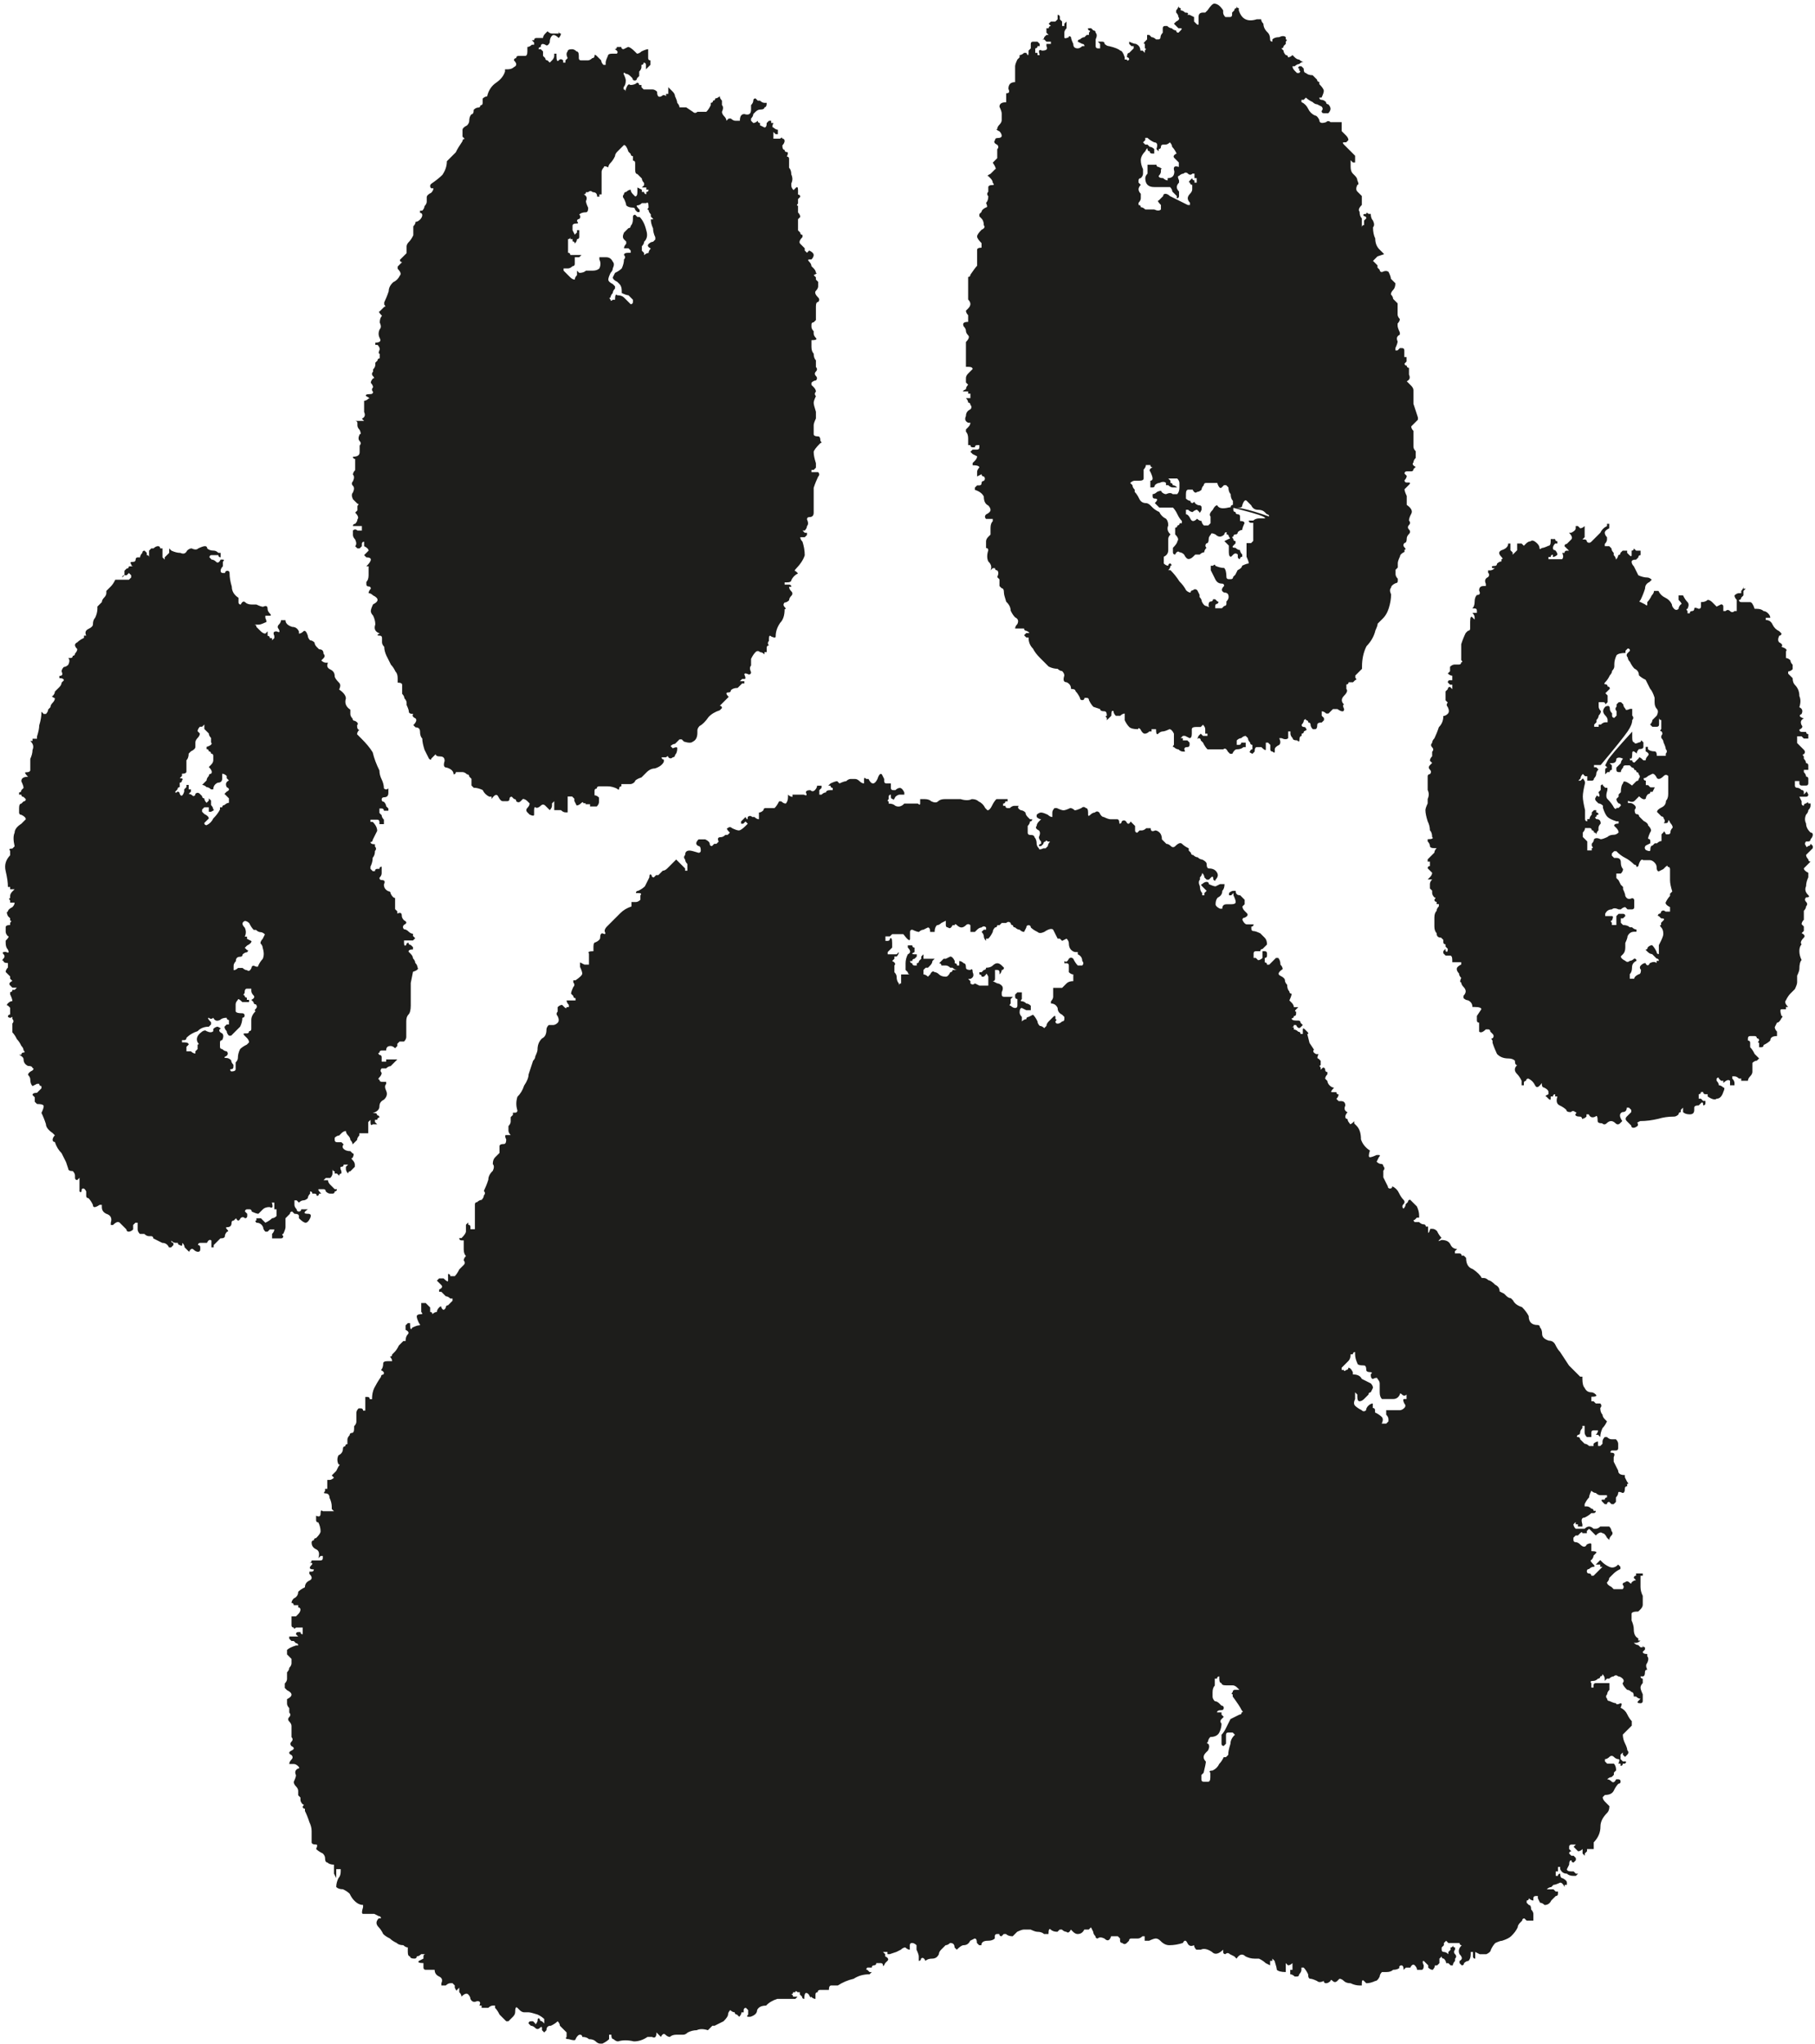 <?xml version="1.0" encoding="UTF-8"?>
<svg xmlns="http://www.w3.org/2000/svg" id="Ebene_2" data-name="Ebene 2" viewBox="0 0 89.27 100.53">
  <defs>
    <style>
      .cls-1 {
        fill: #1d1d1b;
      }
    </style>
  </defs>
  <g id="Ebene_1-2" data-name="Ebene 1">
    <path class="cls-1" d="M13.48,59.14h-.11c.07.22.04.3-.11.22-.15,0-.26.04-.33.11l-.22.22c-.07,0-.18-.04-.33-.11,0-.07-.04-.11-.11-.11h-.11c-.07,0-.11.04-.11.11l.11.11v.11c0,.07-.04.11-.11.11-.07-.07-.15-.07-.22,0-.07.15-.15.15-.22,0l-.11.11c-.07,0-.11.04-.11.11,0,.15-.07.22-.22.22-.07,0-.07.04,0,.11s.07.11,0,.11c-.07.07-.11.15-.11.22s-.07.11-.22.11l-.11.11-.22.22v.11h-.11v-.33c-.07-.07-.15-.04-.22.11h-.33c-.07,0-.11.04-.11.11.07,0,.11.04.11.11v.11c0,.07-.04.11-.11.11s-.15-.04-.22-.11-.15-.04-.22.11l-.22-.22c0-.07-.04-.15-.11-.22,0,.15-.04.18-.11.11-.07,0-.11-.04-.11-.11h-.11c-.07,0-.15-.04-.22-.11,0,.07.04.11.11.11v.11l-.11.11h-.11c-.07-.15-.18-.22-.33-.22l-.44-.22c0-.07-.04-.11-.11-.11h-.11c-.07,0-.15-.04-.22-.11h-.22c-.07-.07-.11-.15-.11-.22v-.33h-.11l-.11.11v.22c-.07.07-.15.11-.22.11s-.11-.04-.11-.11l-.33-.33c-.07-.07-.18-.04-.33.11h-.11v-.11c.07-.22,0-.37-.22-.44-.15-.07-.22-.18-.22-.33v-.11h-.11c-.22.15-.33.15-.33,0-.07-.15-.15-.26-.22-.33-.07,0-.11-.04-.11-.11v-.22c-.07-.15-.15-.18-.22-.11,0,.15-.04.18-.11.11v-.67l-.11.11c-.07,0-.11-.04-.11-.11v-.11c0-.07-.04-.15-.11-.22-.15,0-.22-.04-.22-.11l-.11-.33-.22-.44c-.15-.15-.26-.33-.33-.55-.07,0-.11-.04-.11-.11s.04-.15.11-.22l-.11-.11c-.22-.15-.33-.3-.33-.44-.07-.22-.15-.41-.22-.55.07-.15.11-.26.11-.33s-.11-.11-.33-.11l-.11-.11v-.22l-.11-.11c0-.07.07-.11.22-.11l.11-.11.11-.11v-.11c-.07,0-.11-.04-.11-.11h-.11l-.22.11c-.07-.07-.11-.18-.11-.33,0-.07-.04-.15-.11-.22,0-.07.07-.15.22-.22.07-.07.07-.11,0-.11,0-.07-.07-.11-.22-.11-.15-.07-.22-.18-.22-.33,0-.07-.07-.15-.22-.22h.11c0-.07.04-.11.11-.11s.07-.04,0-.11c0-.07-.04-.15-.11-.22-.07-.15-.15-.26-.22-.33-.07-.15-.15-.26-.22-.33v-.44c.07-.07.07-.15,0-.22v-.22.11c-.07.07-.15.07-.22,0,0-.07.04-.11.11-.11v-.33l-.11-.11c-.07,0-.07-.04,0-.11s.15-.11.22-.11c0-.07-.04-.18-.11-.33v-.11c.07,0,.11-.04.11-.11h.11l.11-.11h-.22l-.11-.11c-.07-.07-.04-.15.11-.22l-.11-.11v-.11l-.22-.22c0-.07.04-.15.11-.22v-.22c-.15,0-.22-.04-.22-.11-.07,0-.07-.04,0-.11s.07-.15,0-.22-.04-.11.11-.11c.15.07.18.04.11-.11-.07-.07-.11-.18-.11-.33v-.11c.15-.15.18-.22.11-.22-.07-.07-.11-.15-.11-.22v-.22c0-.07.07-.11.22-.11v-.11c.07-.07.07-.11,0-.11v-.11l-.11-.11c-.07-.15-.07-.22,0-.22,0-.07.07-.15.22-.22.07-.07.11-.15.11-.22h-.22v-.11c-.07-.07-.07-.11,0-.11v-.11c0-.07.04-.15.11-.22l.11-.11h-.22v-.11h-.11c0-.22-.04-.48-.11-.78s0-.55.22-.78v-.22c-.07-.07-.04-.11.11-.11l.11-.11c-.07-.3-.07-.52,0-.67,0-.15.11-.3.33-.44l.22-.22c0-.07-.07-.15-.22-.22-.07,0-.11-.04-.11-.11v-.22c0-.15.04-.22.11-.22l.11-.11c.07,0,.11-.04.11-.11l-.11-.11c-.07,0-.11-.04-.11-.11h-.11v-.11c.07,0,.11-.04.11-.11l.11-.11c0-.07-.04-.18-.11-.33,0-.15.11-.22.33-.22-.15-.15-.18-.22-.11-.22.15,0,.22-.04.22-.11v-.55c.07-.15.11-.3.11-.44.07-.15.04-.3-.11-.44h.11v-.11h.22v-.11c.07-.22.11-.41.11-.55.07-.22.11-.44.11-.67l.11.11h.11c.07-.07.11-.15.11-.22l.11-.11c0-.07.04-.15.11-.22s.11-.15.11-.22c-.15-.07-.18-.11-.11-.11.07-.07.11-.15.11-.22l.22-.22c.07-.07.11-.15.11-.22l.11-.11c0-.07-.07-.11-.22-.11v-.11c.15,0,.18-.07.11-.22,0-.07.04-.15.11-.22.07,0,.15-.04.22-.11.07-.15.07-.26,0-.33h.11c.07,0,.11-.04.11-.11.07,0,.11-.04.11-.11.07-.07.11-.15.11-.22-.15-.15-.15-.26,0-.33.07-.07.18-.15.33-.22v-.11h.11c-.07-.15-.04-.26.11-.33s.22-.15.22-.22c0-.15.04-.26.11-.33.07-.15.11-.3.11-.44v-.11l.22-.22c0-.07.04-.15.11-.22s.11-.15.11-.22v-.11l.22-.22c.07-.07.15-.18.22-.33h.67l.11-.11h.11-.11v-.11l-.11-.11-.11.11h-.11l-.11.11c0-.07.04-.11.11-.11v-.22l.11-.11c.07,0,.11-.04.11-.11h.22c-.07,0-.11-.04-.11-.11-.07-.07-.04-.11.11-.11.07,0,.11-.04.11-.11s.04-.11.11-.11h.11c0-.07.04-.15.11-.22,0-.07.04-.11.11-.11l.11.11v.11c.07,0,.11.04.11.11v-.33l.11-.11h.11c.07-.07.15-.11.22-.11s.11.04.11.11h.11v.44l.11.11v-.11l.11-.11.11-.11v-.22l.11.11c.15.07.3.11.44.11.15.07.26.04.33-.11.07-.07.15-.11.22-.11.15.07.26.07.33,0,.15-.07.26-.11.33-.11s.11.04.11.11c.07.07.18.11.33.11.07,0,.15.04.22.11h.11v.22c-.07,0-.11-.04-.11-.11h-.33c-.07,0-.11.04-.11.11l.11.11c.07,0,.15.04.22.11s.15.04.22-.11h.11c.07,0,.07.04,0,.11v.22c-.07.07-.11.15-.11.22s.04.11.11.11h.11c0-.07.04-.11.11-.11s.11.04.11.11c0,.22.04.44.11.67,0,.22.11.41.33.55v.22c0,.07.04.11.11.11.07-.15.15-.18.22-.11s.18.11.33.11h.22c.15.07.26.11.33.11.15-.07.22-.04.22.11,0,.07.04.15.11.22s.07.11,0,.11h-.22v.11c.07.15.07.22,0,.22-.15.07-.26.11-.33.11h-.22c.07,0,.11.04.11.11l.11.11.11.11c.07.07.15.11.22.11l.11-.11v.22c.07,0,.11.04.11.11h.11v.11l.11-.11v-.11c-.07-.15-.04-.22.11-.22.15.07.18.04.11-.11-.07-.07-.07-.15,0-.22s.11-.15.11-.22h.22c0,.15.11.26.33.33.15,0,.26.07.33.22v.11c.07,0,.15-.04.22-.11s.15,0,.22.22c0,.07.04.15.11.22.07,0,.15.04.22.11,0,.07.04.15.11.22l.11.11c.15,0,.22.07.22.22.07.07.07.15,0,.22l-.11.11c.07.07.15.11.22.11h.11c-.07.15-.04.26.11.33s.22.18.22.33c0,.07.07.18.22.33.07.07.07.18,0,.33.22.15.33.3.33.44-.07.22,0,.41.22.55v.22c0,.07.04.15.11.22,0,.07.04.11.11.11.15.07.18.15.11.22,0,.15.04.22.11.22-.07.07-.11.15-.11.22l.22.22c.22.22.41.44.55.67.07.3.18.59.33.89,0,.15.04.3.11.44s.11.3.11.44c.07.07.15.07.22,0q.07-.15,0,0v.22c0,.15-.07.22-.22.22-.07,0-.11.04-.11.11s.04.11.11.11c.07.07.11.15.11.22l.11.11v.11h-.22c0-.07-.04-.11-.11-.11h-.11v.22l.11.11c0,.07.04.15.11.22v.22h-.22v-.11c0-.07-.04-.11-.11-.11h-.33v.11h.11c.15.15.22.3.22.44l-.22.44c0,.07-.04.11-.11.11,0,.07.07.11.22.11v.11c.07.07.07.15,0,.22,0,.15-.04.26-.11.33,0,.15-.04.3-.11.44v.11l.11.11h.11c0-.07.04-.11.11-.11h.11c0-.07.04-.11.11-.11v.33c0,.07-.04.15-.11.22,0,.07.04.11.11.11.15,0,.18.07.11.22,0,.15.07.26.22.33.07,0,.11.04.11.11.07.15.15.22.22.22v.55l.11.11v.11c.15-.07.22-.04.22.11,0,.07.04.15.11.22.15.07.15.15,0,.22-.07.07-.07.15,0,.22.07,0,.15.04.22.11s.15.11.22.11v.11l.11.11-.11.11h-.44v.11c0,.15.04.18.11.11,0-.07.04-.11.11-.11,0,.07.04.11.11.11l.11.11v.11c-.15,0-.22.04-.22.11l.11.11c.07.07.11.15.11.22.07.07.11.15.11.22.07.07.11.15.11.22.07.07,0,.15-.22.22l-.11.55v1.11c0,.22-.04.37-.11.44s-.11.18-.11.33v.78c0,.07-.04.15-.11.22h-.22l-.11.11v.11l-.11.11c-.07-.07-.15-.11-.22-.11-.15,0-.22.07-.22.22h-.22c-.07,0-.11.04-.11.11-.07,0-.07.04,0,.11.07,0,.11.04.11.11v.22h.22v-.11h.55l-.22.22-.11.11c-.07,0-.15.04-.22.11h-.22c-.07.07-.07.15,0,.22,0,.07-.04.15-.11.22s-.07.11,0,.11c0,.07.04.11.11.11h.22v.11c-.07.07-.07.18,0,.33s.04.3-.11.44c-.15.07-.22.18-.22.33s-.11.26-.33.33h.11c.07,0,.11.04.11.11.07,0,.11.04.11.11-.07,0-.11.04-.11.11h-.11v.11l.11.11h.11-.33c-.07.07-.11.04-.11-.11v-.11l-.11.11v.55h-.44v.11c-.07.07-.11.15-.11.22l-.22.22c0-.07-.04-.15-.11-.22,0-.07-.04-.15-.11-.22s-.11-.15-.11-.22c-.07,0-.15.04-.22.11l-.11.11c-.07,0-.15.04-.22.11v.11c0,.07.04.11.11.11h.22l.11.11c-.07.07-.07.15,0,.22s.18.11.33.11l.11.11c.07,0,.07.07,0,.22-.07,0-.07.04,0,.11s.11.15.11.22v.11l-.22.22c-.07,0-.11.04-.11.11-.07-.07-.11-.15-.11-.22v-.11l.11-.11h-.22c0,.07-.04.11-.11.11s-.07.07,0,.22v.11c-.07,0-.11.04-.11.11l-.11-.11h-.11v-.11c-.07,0-.11-.04-.11-.11v.22c0,.07-.04.15-.11.22h-.22l-.11.11h.22c0,.07.04.15.11.22l.22.22h.11c0,.07-.04.11-.11.11,0,.07-.04.11-.11.11h-.11c-.07,0-.15-.04-.22-.11,0-.07-.04-.11-.11-.11h-.22c-.07,0-.04.07.11.22h-.11c0,.07-.04.11-.11.11,0-.07-.04-.11-.11-.11h-.11c0-.07-.04-.11-.11-.11v.11c-.07.07-.11.15-.11.22-.07.07-.15.11-.22.11s-.15.04-.22.11l-.11-.11h-.11v.22c0,.07.04.15.11.22,0,.07.04.11.11.11s.11-.04.11-.11h.33c-.22.15-.22.22,0,.22.15,0,.18.07.11.22s-.15.22-.22.22-.18-.07-.33-.22v-.11c0-.07-.07-.11-.22-.11l-.11-.11c-.07,0-.11.04-.11.11l-.22.22v.44c0,.07-.04.18-.11.33-.07,0-.07.04,0,.11,0,.07-.04.11-.11.11h-.44v-.22c.07-.07.11-.15.11-.22h-.22q-.07-.07,0,0l-.11.11h-.11c-.07-.07-.11-.15-.11-.22-.07-.15-.18-.22-.33-.22-.07-.07-.07-.11,0-.11v-.11h.22l.11.11.11.11c.15-.07.26-.15.33-.22.07,0,.15-.04.22-.11v-.33h-.11v-.33ZM10.38,37.06c0-.07-.04-.11-.11-.11,0-.07-.04-.11-.11-.11v-.11c.22-.07.3-.15.22-.22v-.22c-.07-.07-.11-.15-.11-.22l-.22-.22v-.22l-.11.11h-.11c-.07.07-.11.15-.11.22l.11.11c0,.07-.04.15-.11.22s-.11.15-.11.22v.22c0,.07-.07.15-.22.22l-.11.11c0,.15-.04.26-.11.33v.55c0,.07-.07.11-.22.11v.11l-.11.11c.15,0,.18.04.11.11,0,.07-.04.11-.11.11v.22c-.07,0-.11.04-.11.11l-.11.11c0,.07.04.07.11,0,.07,0,.11.04.11.11.07.15.15.11.22-.11v-.11l.11-.11v-.11h.11v.22h.11v.11l-.11.11c.07,0,.15.04.22.11.07,0,.11-.04.11-.11.07-.07.15-.07.22,0l.11.11c0,.07.04.11.11.11,0,.07.04.15.11.22l.11-.11v-.11l.11.11v.22c.07.07.11.15.11.22.07,0,.04.04-.11.11h-.11v-.22h-.22l-.11.11v.11l.11.11c.15.07.22.15.22.22l-.22.22c0,.07.04.11.11.11.15-.07.26-.18.33-.33.15-.15.26-.3.33-.44v-.11h.11c0-.07.04-.11.11-.11.07-.07.15-.11.22-.11v-.22l-.22-.22.11-.11c.15-.07.15-.15,0-.22-.07-.15-.04-.26.11-.33l-.11-.11v-.11c-.07-.07-.15-.11-.22-.11v.22c0,.15-.07.22-.22.22-.15.07-.22.18-.22.33h-.11c-.07-.07-.15-.11-.22-.11-.07-.07-.15-.11-.22-.11l.22-.22c0-.07.04-.15.11-.22,0-.07.04-.11.11-.11.07-.07.04-.18-.11-.33l.11-.11c.07-.07.11-.15.11-.22v-.22c0-.07-.04-.11-.11-.11ZM10.38,50.27v.11l-.11.11c-.22,0-.41.07-.55.22-.22.07-.41.18-.55.33,0,.07-.04.11-.11.11h-.11v.11h.11c.15,0,.22.04.22.11l-.11.11v.22h.22c.07.07.15.11.22.11v-.11l.11-.11v-.22c.07,0,.07-.04,0-.11-.07-.15-.04-.3.11-.44s.26-.18.33-.11c.15.07.26.07.33,0v-.11c.07-.07.15-.11.22-.11.15.07.18.11.11.11-.07.07-.04.15.11.22.07.07.07.18,0,.33-.07,0-.11.04-.11.11v.22c0,.07.04.11.11.11.07.07.15.11.22.11.07.07.07.15,0,.22-.15.07-.15.11,0,.11.07,0,.15.04.22.11,0,.07.04.15.11.22v.11c0,.07-.04.11-.11.11s-.07.04,0,.11c.15,0,.22-.04.22-.11v-.33c.07-.07.11-.15.11-.22,0-.15.04-.3.11-.44.07-.07.18-.15.33-.22l.11-.11c0-.07-.04-.15-.11-.22l-.11-.11c-.07-.07-.07-.11,0-.11h.11c.07,0,.11-.04.11-.11.07,0,.11-.04.11-.11v-.44c0-.15.07-.3.22-.44-.07,0-.07-.04,0-.11s.07-.15,0-.22c-.07,0-.11-.04-.11-.11l-.11-.11c.15-.07.18-.15.11-.22s-.11-.15-.11-.22v-.11h-.22c-.07,0-.11.07-.11.22-.07.07-.07.11,0,.11,0,.07.04.11.11.11v.11h.11v.11h-.33c-.15-.15-.22-.18-.22-.11-.07.07-.11.15-.11.22v.33c0,.07.11.11.33.11.07,0,.11.04.11.11s-.04.11-.11.11c0,.15-.04.3-.11.44l-.22.22-.22.22h-.11c-.07-.07-.11-.15-.11-.22-.07-.07-.11-.15-.11-.22l.11-.11h.11v-.22c-.07,0-.11-.04-.11-.11-.15,0-.26.04-.33.11-.15.07-.26.04-.33-.11-.07.07-.15.07-.22,0-.07,0-.04.07.11.22ZM11.71,47.6h.22c.07.07.15.11.22.11.07.07.15.04.22-.11,0-.07.04-.11.11-.11.15.07.22.07.22,0,.07-.15.15-.26.22-.33.07-.15.07-.33,0-.55,0-.07-.04-.15-.11-.22,0-.07.04-.15.11-.22l.11-.22c-.07-.07-.15-.11-.22-.11s-.15-.04-.22-.11h-.11c-.07-.07-.15-.18-.22-.33-.07-.07-.15-.11-.22-.11-.15.07-.15.18,0,.33.07.15.07.3,0,.44h.11v.11l.22.11c0,.07-.07.15-.22.22l-.11.11.11.11c.07,0,.07.04,0,.11-.07,0-.15.04-.22.11,0,.07-.04.11-.11.11-.15,0-.22.07-.22.22-.07.07-.11.15-.11.22v.22c.07,0,.15-.04.22-.11ZM68.85,96.76c-.07.07-.18.11-.33.11-.07.07-.18.11-.33.11h-.22c-.07.07-.11.15-.11.22-.07.15-.15.22-.22.22-.15.07-.3.11-.44.11l-.11-.11c-.07-.07-.11-.04-.11.11v.11h-.11c-.15,0-.3-.04-.44-.11-.15,0-.26-.04-.33-.11s-.15-.11-.22-.11l-.11.11c-.07.07-.15.07-.22,0s-.11-.07-.11,0c-.07.07-.15.11-.22.11s-.11-.04-.11-.11c-.15.07-.26.07-.33,0-.15-.07-.26-.11-.33-.11s-.11-.07-.11-.22c-.07-.15-.15-.26-.22-.33h-.11l-.11-.11.11.11v.11c0,.07-.04.15-.11.22,0,.07-.04.11-.11.11h-.11c-.07-.07-.15-.11-.22-.11v-.22h.11v-.33c-.07.07-.15.11-.22.11l-.11-.11v.44c-.22,0-.37-.04-.44-.11,0-.07-.04-.22-.11-.44l-.11-.11v.11h-.11v.22l-.22-.11c-.07-.07-.18-.15-.33-.22h-.22c-.15,0-.3-.04-.44-.11-.15-.15-.3-.11-.44.11l-.11-.11-.22-.11c-.07-.07-.15-.07-.22,0-.07,0-.11-.04-.11-.11v-.11c-.22.22-.41.26-.55.11-.22-.15-.41-.18-.55-.11h-.22c-.07-.07-.11-.15-.11-.22-.15.07-.26.04-.33-.11s-.15-.15-.22,0c-.22.07-.44.11-.67.11-.15,0-.3-.07-.44-.22-.07-.07-.15-.11-.22-.11s-.18.04-.33.11h-.22v-.22h-.11c-.07.07-.15.11-.22.11h-.33c-.07,0-.11.04-.11.11l-.11.11c-.07.07-.15.07-.22,0-.07,0-.11-.04-.11-.11v-.11l-.11-.11h-.33c-.07.22-.18.26-.33.11-.15-.07-.26-.07-.33,0-.07,0-.11-.04-.11-.11-.07-.07-.11-.15-.11-.22l-.11-.22-.11.11h-.22c-.07.15-.18.22-.33.22-.07,0-.15-.04-.22-.11l-.11-.11c-.07.15-.15.18-.22.11-.07,0-.15-.04-.22-.11h-.11l-.11.11c-.15,0-.26-.04-.33-.11s-.11,0-.11.22h-.22c-.07-.07-.18-.11-.33-.11-.07,0-.18-.04-.33-.11h-.33c-.07,0-.18.04-.33.11l-.22.22c-.15,0-.26-.04-.33-.11h-.11l-.11.11c-.07,0-.11-.04-.11-.11h-.11c-.07,0-.11.04-.11.11v.11c-.07.07-.18.11-.33.11-.22,0-.33.07-.33.22h-.11l-.11-.11c0-.15-.04-.22-.11-.22l-.22.11c-.07.15-.18.22-.33.22-.07,0-.18.07-.33.22l-.11-.11c0-.15-.07-.22-.22-.22-.07.07-.15.11-.22.11l-.22.22c-.07.07-.11.15-.11.22-.07.15-.18.22-.33.22s-.26.04-.33.11c-.07-.15-.15-.18-.22-.11,0,.07-.04.11-.11.11v-.22c0-.07-.04-.18-.11-.33v-.22c-.07-.07-.15-.11-.22-.11s-.11.04-.11.11v.22c-.07,0-.15-.04-.22-.11-.07,0-.15.04-.22.11l-.22.11-.33.11h-.11v-.11h-.22l.11.11v.11c.15.07.18.15.11.22l-.11.11c-.07.15-.11.18-.11.11s-.04-.11-.11-.11h-.22c0,.07-.04.11-.11.11s-.11.04-.11.11h-.22q0-.07,0,0c-.07.07-.07.11,0,.11l.11.11h.11l-.11.11c-.3,0-.55.07-.78.22-.3.07-.55.18-.78.33h-.33c-.07,0-.11.07-.11.22h-.44c-.07,0-.11.04-.11.11-.07,0-.11.04-.11.11v.22c-.07,0-.15-.04-.22-.11,0,.07-.04.04-.11-.11-.15-.15-.22-.07-.22.22-.07,0-.11-.04-.11-.11l-.11-.11v-.11h-.11c-.07-.07-.11-.07-.11,0h-.11c0,.07-.04.11-.11.11.07,0,.11.04.11.11h.22l-.11.11h-.89c-.22.07-.41.18-.55.33-.22,0-.37.07-.44.22,0,.15-.11.26-.33.33h-.11c-.07,0-.07-.04,0-.11v-.22l-.11-.11c-.07,0-.11.04-.11.11v.11h-.11c0,.07-.04.15-.11.22l-.11-.11c-.07,0-.11-.04-.11-.11-.07,0-.15-.04-.22-.11-.07.07-.11.15-.11.22s-.07.18-.22.33l-.44.22h-.11l-.11.11-.11.11c-.22-.07-.41-.07-.55,0-.15,0-.3.04-.44.11-.07.07-.15.11-.22.11h-.33c-.15,0-.26.04-.33.11-.07,0-.15-.04-.22-.11s-.15-.04-.22.11q0,.07,0,0l-.11-.11-.11-.11c0,.22-.07.3-.22.22h-.22c-.22.15-.44.22-.67.22-.3-.07-.55-.07-.78,0-.07,0-.15-.04-.22-.11-.07,0-.11-.07-.11-.22h-.11v.22c-.07.07-.18.15-.33.22h-.11c-.07,0-.15-.04-.22-.11s-.18-.11-.33-.11c-.07-.07-.18-.11-.33-.11,0-.07-.04-.11-.11-.11s-.15.07-.22.22c0,.07-.11.07-.33,0-.15,0-.18-.04-.11-.11v-.22l-.11-.11-.22-.22c0-.07-.04-.15-.11-.22-.07.07-.18.15-.33.22-.15,0-.22.07-.22.22l-.11.11-.11-.11v-.11c0-.07-.04-.07-.11,0s-.15.07-.22,0-.15-.11-.22-.11l-.11-.11c0-.07.04-.11.11-.11h.11l.11.11c0,.07.04.04.11-.11,0-.15.04-.18.11-.11,0,.07.04.11.11.11l.11.11v-.11q.07,0,0,0v-.11c-.07-.07-.18-.15-.33-.22-.22-.07-.37-.11-.44-.11h-.22c-.07,0-.15-.04-.22-.11l-.11-.11c-.07-.07-.11,0-.11.22,0,.07-.04.15-.11.22l-.22.22h-.11l-.11-.11-.22-.22c-.07-.15-.15-.26-.22-.33v-.11h-.11c-.07,0-.15.04-.22.11h-.33v-.11h-.11c.07-.15.04-.22-.11-.22-.15.07-.26.04-.33-.11,0-.07-.04-.15-.11-.22s-.18-.04-.33.11c0-.07-.04-.15-.11-.22v-.22l-.11.11c0,.07-.04.04-.11-.11v-.11l-.11-.11h-.11c-.07,0-.15.04-.22.11h-.22v-.11c.07-.15.04-.26-.11-.33s-.22-.18-.22-.33h-.44c-.07,0-.11-.04-.11-.11v-.22c-.22,0-.3-.04-.22-.11l.22-.11v-.11c0-.07.04-.11.11-.11h-.22c-.07.07-.15.11-.22.11,0,.07-.04.11-.11.11-.15,0-.22-.04-.22-.11-.07,0-.11-.07-.11-.22v-.22c-.07,0-.15-.04-.22-.11-.15,0-.26-.04-.33-.11-.15-.07-.26-.15-.33-.22-.15-.07-.26-.15-.33-.22-.07-.15-.15-.26-.22-.33s-.11-.15-.11-.22.04-.15.11-.22h.11c0-.07-.04-.11-.11-.11l-.22-.11h-.55c-.07,0-.07-.11,0-.33v-.11c-.15,0-.3-.07-.44-.22-.07-.07-.15-.18-.22-.33-.07-.07-.18-.15-.33-.22-.15,0-.26-.04-.33-.11,0-.15.04-.3.11-.44.07-.07.11-.18.11-.33v-.11h-.11v-.11.11h-.11v.44l-.11-.22v-.44c-.15,0-.26-.04-.33-.11-.07,0-.11-.07-.11-.22,0-.07-.04-.15-.11-.22-.15-.07-.26-.15-.33-.22.07-.15.07-.22,0-.22-.15,0-.22-.04-.22-.11v-.55c0-.15-.04-.3-.11-.44-.07-.22-.15-.41-.22-.55v-.11c-.07,0-.11-.04-.11-.11.07-.07.07-.11,0-.11-.07-.07-.11-.15-.11-.22v-.11l-.11-.11v-.22c0-.07-.04-.15-.11-.22s-.11-.15-.11-.22c.07-.15.11-.26.11-.33-.07-.15-.04-.26.11-.33.07,0,.07-.04,0-.11s-.15-.11-.22-.11h-.22c0-.07.04-.15.11-.22s.07-.15,0-.22c-.15-.07-.15-.15,0-.22s.15-.15,0-.22c-.07-.07-.07-.15,0-.22s.07-.15,0-.22v-.55c0-.07-.04-.15-.11-.22s-.07-.15,0-.22.07-.15,0-.22v-.22c-.07-.07-.11-.15-.11-.22v-.22c.15-.07.22-.15.22-.22s-.07-.15-.22-.22l-.11-.11v-.22c.07-.07.11-.15.11-.22v-.33c.07-.07.11-.15.11-.22.07-.07.11-.15.11-.22v-.22l-.22-.22v-.22c.07-.07.22-.15.44-.22h.11c0-.07-.04-.11-.11-.11l-.11-.11h-.11l-.11-.11v-.11h.44l-.11-.11c0-.07.04-.11.11-.11h.11c0,.07.04.11.11.11v-.33h-.33c-.07.07-.11.07-.11,0-.07,0-.11-.04-.11-.11v-.44h.22l.11-.11c.07-.07.11-.15.11-.22s-.04-.11-.11-.11v-.11h-.22c0-.07-.04-.11-.11-.11,0-.07.04-.15.11-.22.15-.07.22-.18.22-.33.07-.07.18-.15.33-.22,0-.15.07-.26.22-.33s.15-.18,0-.33v-.11h.11c.07,0,.11-.04.11-.11q.07,0,0,0c-.22,0-.26-.07-.11-.22.07-.07.04-.11-.11-.11.07,0,.11-.04.11-.11h.44c.07,0,.11-.04.11-.11,0-.15,0-.18,0-.11h-.11l-.11.11c.07-.22.04-.37-.11-.44s-.22-.18-.22-.33c0-.07.04-.11.11-.11,0-.07.04-.11.11-.11.15-.15.22-.26.22-.33,0-.15-.04-.3-.11-.44-.07,0-.11-.04-.11-.11v-.22c.15.07.22.04.22-.11s.04-.18.11-.11h.55l-.11-.11v-.11c0-.15-.04-.3-.11-.44,0-.15-.07-.22-.22-.22-.07,0-.07-.04,0-.11v-.11h.11v-.44h.11c.07,0,.15-.04.22-.11l-.11-.11.22-.22.11-.22c.07-.07.07-.11,0-.11-.07-.15-.07-.3,0-.44.15-.07.22-.18.22-.33,0-.07.04-.11.11-.11,0-.07.04-.11.11-.11v-.22c0-.07.04-.15.11-.22,0-.07.04-.11.11-.11s.11-.07.11-.22v-.11c.07-.07.11-.15.11-.22v-.44c0-.07.04-.15.11-.22h.11c.07,0,.11.04.11.11h.11v-.67h.11c.07,0,.11.04.11.11h.11q.07.07,0,0c0-.22.04-.41.11-.55s.18-.33.33-.55c0-.07.04-.11.11-.11.07-.07.04-.15-.11-.22.07-.07.11-.18.11-.33,0-.07.07-.11.22-.11h.22c0-.07-.04-.15-.11-.22.07,0,.11-.04.11-.11l.11-.11c.07-.07.15-.18.22-.33l.11-.11.11-.11h.11c0-.15.04-.26.11-.33s.04-.15-.11-.22v-.22l.11-.11h.11c0,.3.04.37.11.22.15-.07.26-.11.33-.11s.07-.04,0-.11c-.07-.15-.11-.26-.11-.33s.07-.11.22-.11c.07,0,.07-.04,0-.11v-.44h.22l.22.22v.22c.07,0,.11.04.11.11.07-.07.15-.11.22-.11,0-.07.04-.15.11-.22s.11-.07.11,0c.07.15.15.15.22,0,0-.07.04-.11.11-.11l.22-.22v-.11h-.11c-.07-.07-.15-.11-.22-.11l-.22-.22h-.11v-.11c.15-.07.18-.15.11-.22l-.11-.11-.11-.11.11-.11h.22c.15.15.22.18.22.11v-.33c.07,0,.11.04.11.11h.22c.07-.07.15-.18.22-.33l.22-.22c.07-.07.07-.15,0-.22,0-.07.04-.15.11-.22-.07-.07-.11-.18-.11-.33v-.44h-.11c-.07,0-.11-.04-.11-.11h.11c.15-.15.22-.26.22-.33v-.33l.11-.11v-.11.22c.07,0,.11.04.11.11v.11h.22v-1.22c0-.07.04-.11.11-.11.07-.07.15-.11.22-.11.07-.07.11-.15.11-.22.07-.07.07-.15,0-.22.07-.15.15-.33.22-.55,0-.15.07-.3.22-.44.07-.15.07-.26,0-.33,0-.15.04-.26.11-.33l.22-.22v-.33c0-.07.07-.11.22-.11.07,0,.11-.07.11-.22-.07-.15-.07-.22,0-.22h.22c-.07-.07-.11-.15-.11-.22v-.22c.07-.07.11-.15.11-.22v-.22l.11-.11v-.11h.11c.07,0,.11-.04.11-.11-.07-.22-.07-.44,0-.67.15-.15.26-.33.33-.55.15-.22.22-.41.22-.55l.22-.67c.07-.07.11-.15.11-.22.07-.15.11-.26.11-.33,0-.22.07-.41.22-.55.15-.07.22-.22.22-.44,0-.07.04-.15.11-.22h.22c.07,0,.15-.04.22-.11s.07-.18,0-.33c-.07-.07-.07-.15,0-.22v-.22c.07-.07.15-.11.22-.11l.11.11c.07.07.11.07.11,0h.11v-.11c-.07-.07-.11-.15-.11-.22h.44v-.11c-.07,0-.11-.04-.11-.11l-.11-.11c0-.07.04-.18.11-.33.07-.07.07-.15,0-.22v-.11h.11c.22-.15.33-.26.33-.33s-.04-.18-.11-.33v-.22l.22.11h.22v-.55c-.07-.07,0-.11.22-.11v-.22c0-.15.04-.22.11-.22.15-.07.22-.15.22-.22,0-.15.04-.22.11-.22.15.07.18.04.11-.11,0-.07.04-.15.11-.22l.22-.22.44-.44c.15-.15.33-.26.55-.33v-.22h.22c.07,0,.15-.04.22-.11v-.22c.07-.07.04-.11-.11-.11h-.11c0-.07.04-.11.11-.11.15-.07.26-.15.33-.22l.22-.44c0-.15.04-.18.11-.11,0,.07.04.11.11.11l.11-.11h.11l.22-.22c.07,0,.15-.04.22-.11l.22-.22.22-.22.22.22.22.22v.11h.11v-.33c-.07-.07-.11-.15-.11-.22-.07-.07-.07-.15,0-.22,0-.15.07-.22.22-.22.07,0,.22.04.44.11.07,0,.11-.04.11-.11,0-.15-.04-.22-.11-.22-.15-.07-.15-.18,0-.33h.33c.15.07.22.15.22.22s.04.11.11.11l.11-.11h.11l.11-.11c-.07-.15-.04-.22.11-.22.07,0,.15-.04.22-.11h.11l.11-.11c-.15-.15-.18-.22-.11-.22.07-.07.15-.07.22,0,.15.07.26.11.33.11s.18-.07.33-.22l.11-.11-.11-.11-.11.11h-.11v-.11l.11-.11.11-.11c.07.15.11.15.11,0,.07-.07.15-.07.22,0h.11c.07.07.15.11.22.11v-.33c.07,0,.15-.04.22-.11,0-.07.04-.11.11-.11h.44c.07-.07.15-.18.22-.33h.11c.07.07.15.11.22.11.07-.07.11-.18.11-.33s0-.18,0-.11c.07.07.15.11.22.11v-.11h.55c.15.07.18.04.11-.11,0-.07.07-.11.22-.11.07.07.15.07.22,0s.11-.15.11-.22h.22v.11l-.11.11v.22h.11c.07-.07.15-.11.22-.11,0-.07.07-.11.22-.11h.11v-.11c-.07,0-.11-.04-.11-.11h-.11l.11-.11c.15-.07.26-.11.33-.11l.11.11c.15-.07.26-.11.33-.11.07-.07.15-.11.22-.11h.22c.07,0,.15.04.22.11s.15.11.22.11v-.22c0-.07.04-.07.11,0h.11c.07.15.15.22.22.22s.15-.07.22-.22c.07-.22.15-.3.22-.22l.11.22v.11c0,.07.04.11.11.11h.22v.22c0,.07.04.11.11.11h.11c.07-.07.15-.11.22-.11s.15.07.22.22v.11h-.22c-.07,0-.15.04-.22.11-.07.15-.11.18-.11.11-.07,0-.11-.04-.11-.11v-.11c-.07,0-.11.04-.11.11v.11c-.07.07-.07.11,0,.11v.11c.15,0,.26.04.33.11.15.07.3.04.44-.11h.67c.07.07.11.07.11,0v-.22h.22c.15,0,.26.04.33.11.15.07.26.07.33,0s.18-.11.33-.11h.78c.22.07.41.07.55,0,.15,0,.26.04.33.11.15.07.26.18.33.33l.11.11c.07,0,.15-.07.22-.22s.15-.26.22-.33h.55v.11h-.11c0,.07-.04.11-.11.11v.11h.11c0,.07.04.11.11.11h.11c.07-.07.15-.11.22-.11h.22c-.07.07-.04.15.11.22.07,0,.15.04.22.11,0,.07.04.15.11.22l.11.11h.11c0,.07-.04.11-.11.11,0,.07-.04.15-.11.22v.33c0,.07.04.11.11.11.15,0,.22.04.22.11.07.07.11.18.11.33,0,.07.04.15.11.22,0,.07.07.07.22,0h.11l.11-.11c0-.07.04-.15.11-.22h-.11c-.07-.07-.11-.07-.11,0-.07,0-.11.04-.11.11l-.11.11h-.11c0-.07.04-.11.11-.11v-.11c-.07-.07-.11-.15-.11-.22.07-.15.07-.26,0-.33-.15-.07-.18-.15-.11-.22,0-.07.04-.15.11-.22l.11-.11c-.07,0-.15-.04-.22-.11v-.11c.07-.07.15-.11.22-.11s.18.04.33.11c.07.07.15.11.22.11v-.22c0-.07.04-.15.11-.22h.11c.15.07.26.11.33.11s.18-.04.33-.11c.07,0,.15.04.22.11.07,0,.18-.04.33-.11.07-.07.15-.07.22,0,.07,0,.11.07.11.22v.11c0,.07.04.07.11,0s.15-.11.22-.11c.07-.07.15-.07.22,0,.07.15.15.22.22.22.15.07.26.11.33.11h.33c.07,0,.11.07.11.22.07,0,.11-.04.11-.11.07-.07.15-.07.22,0,.07.15.15.15.22,0l.22.22v.22c0,.07.04.11.11.11l.11-.11h.11c.07,0,.15-.04.22-.11h.22c0,.15.07.18.22.11.07,0,.15.04.22.11s.11.18.11.33l.22.22c.07,0,.15.04.22.11s.15.07.22,0c.15-.15.26-.18.33-.11s.18.15.33.22v.11l.11.11c0,.07.04.11.11.11.07.07.15.11.22.11.07.07.15.11.22.11.15.07.22.15.22.22,0,.15.04.22.11.22.15,0,.26.04.33.11s.11.15.11.22-.04.15-.11.22c0,.07-.04.07-.11,0,0-.15-.04-.18-.11-.11l-.11.11h-.11l-.11-.11c0-.07-.04-.15-.11-.22,0,.07-.04.15-.11.22v.11c-.07.07-.07.18,0,.33,0,.15.04.26.11.33v.11h.11v-.11l.11-.11-.11-.11-.11-.11c-.07-.07-.07-.11,0-.11.07-.07.15-.11.22-.11s.11.04.11.11c.15.07.26.11.33.11l.22-.11h.22c0,.15-.04.26-.11.33,0,.15-.07.26-.22.33-.07.07-.11.18-.11.33,0,.07.07.15.22.22q0,.07,0,0h.11c0-.15.07-.22.22-.22h.22c.15,0,.22-.04.22-.11s-.04-.18-.11-.33v-.11l-.11.11h-.11v-.11c.07-.07.15-.11.22-.11h.11c0,.15.07.22.22.22l.22.22v.22l-.11.11c0,.07.04.15.11.22l.11.11c.07.07.04.15-.11.22-.07,0-.11.04-.11.11.07.15.15.22.22.22h.33c0,.07-.04.11-.11.11v.11c0,.07.04.11.11.11s.18.04.33.11l.22.22c.07.07.11.18.11.33l-.22.22c-.07,0-.11.04-.11.11h-.22c-.07,0-.11.04-.11.11v.22h.11l.11.11c.07,0,.15-.04.22-.11v-.33h.11c.07,0,.11.04.11.11v.11c0,.07-.04.11-.11.11v.22c.07,0,.11.04.11.11h.11l.11-.11.11-.11.11-.11h.11c.07.07.11.18.11.33.07.07.11.15.11.22-.22.15-.26.26-.11.33s.22.15.22.22.04.15.11.22c0,.15.04.26.11.33,0,.07.04.11.11.11,0,.07-.04.18-.11.33l.11.11c.07.07.11.15.11.22h.22l-.11.11c-.07.07-.07.11,0,.11v.11c0,.07-.04.11-.11.11,0,.07-.04.11-.11.11,0,.07.07.11.22.11h.11c.07,0,.11.04.11.11l.11.11-.11.11c-.07.07-.15.04-.22-.11h-.11c0,.07-.04.11-.11.11h.11v.11c.07,0,.15.04.22.11.07,0,.11.04.11.11h.11v-.22c0-.07.04-.07.11,0l.11.11c.07.07.07.11,0,.11l.11.44.22.33c-.07.07-.04.15.11.22.15,0,.18,0,.11,0-.07.15-.07.22,0,.22l.11.11v.22c-.07,0-.07.04,0,.11v.11l.11-.11c.07,0,.11.04.11.11s.04.11.11.11v.11c-.07.07-.11.15-.11.22l.11.11c0,.07.04.15.11.22s.15.11.22.11c-.15.15-.18.22-.11.22h.22c0,.07.04.11.11.11,0,.07-.04.15-.11.22l.11.11h.11c.15,0,.22.07.22.22-.07.15-.04.26.11.33-.07.07-.11.15-.11.22s.04.11.11.11c0,.07.04.15.11.22,0,.07.07.04.22-.11v.11l.11.11c.15.15.22.37.22.67.07.22.22.41.44.55-.07.22-.07.33,0,.33s.18-.04.33-.11h.11c.07,0,.07.04,0,.11l-.11.22c.07.07.15.11.22.11s.11.04.11.11c.07.07.07.15,0,.22v.33l.22.44c0,.07.04.11.11.11s.11-.04.11-.11c.15.07.26.18.33.33s.15.26.22.33.07.15,0,.22-.07.15,0,.22c.07-.07.11-.15.11-.22l.11-.11c0-.07.04-.11.11-.11l.33.33c.07.15.11.3.11.44v.11h-.11l-.11.11c-.07,0-.07.04,0,.11h.22c.07.07.15.11.22.11s.11.04.11.11h.11v.22c0,.15.04.11.11-.11h.11c.07,0,.15.04.22.11.07.15.15.26.22.33l-.11.11c-.07.07-.04.07.11,0,.22,0,.37.07.44.22s.18.22.33.22l-.11.11v.11h.22c.07,0,.11.04.11.11h.11l.11.11c0,.3.11.48.33.55.22.15.37.3.44.44h.11c.07,0,.15.04.22.11.07,0,.18.07.33.22.15.07.22.18.22.33l.22.11.11.11c.07.07.15.11.22.11l.11.11c.07.15.22.26.44.33.15.15.26.3.33.44,0,.15.04.26.11.33s.18.11.33.11c.07,0,.11.04.11.11.07.07.11.18.11.33s.11.26.33.33c.15,0,.26.07.33.22s.15.26.22.33l.44.67.55.55h.11v.11c0,.22.04.37.11.44.07.15.18.22.33.22.07,0,.15.04.22.11s0,.11-.22.11v.22h.11l.11.11h.22c.07.07.07.15,0,.22,0,.15.04.26.11.33,0,.07.04.15.11.22l.11.11c-.07.15-.15.26-.22.33-.07.15-.11.3-.11.44l-.11-.11h-.11c.07-.07.11-.15.11-.22h-.22c-.07,0-.11.04-.11.11v.22h-.11v.11-.11h-.11c-.07-.07-.11-.15-.11-.22v-.33h-.11v.11c-.07.07-.11.15-.11.22s-.04.11-.11.11c-.07.07-.07.11,0,.11s.11.04.11.11l.22.22c.07,0,.15.04.22.11h.22v-.11c.07-.07.15-.11.22-.11v.22h.11l.11-.11v-.11c0-.07.04-.15.11-.22h.11c.07.07.15.11.22.11h.22c.07.07.11.15.11.22v.22c0,.07-.04.11-.11.11h-.22c-.07.07-.07.11,0,.11.15,0,.18.07.11.22v.22l.22.44c0,.15.11.22.33.22v.11l.11.22c.07.07.07.11,0,.11v.11c-.07,0-.11.04-.11.11,0,.15-.04.22-.11.22-.15-.07-.22-.07-.22,0s-.04.15-.11.22v.22l-.11.11h-.11l-.11-.11c-.07,0-.11.04-.11.11h-.11l-.11-.11c-.07-.07-.07-.11,0-.11h.11c0-.07.04-.11.11-.11v-.11h-.33c-.07,0-.15-.04-.22-.11-.07,0-.15-.04-.22-.11-.07.15-.11.26-.11.33-.07.07-.15.18-.22.33v.11h.11c.07,0,.15.04.22.11.07,0,.11.04.11.11h.11c0,.07-.04.11-.11.11h-.11c-.07.07-.18.15-.33.22-.15,0-.18.11-.11.33v.11h-.22v-.11h-.11v-.11l-.11.11c0,.07.04.15.11.22h.44c.07-.07.15-.11.22-.11s.15.04.22.11h.11c.07,0,.15-.04.22-.11h.44c.07.07.11.15.11.22.07.07.07.15,0,.22s-.11.15-.11.22l-.11-.11c-.07-.15-.15-.22-.22-.22-.07-.07-.18-.04-.33.11l-.11-.11-.11-.11-.11-.11-.11.11c0,.15,0,.18,0,.11h-.22c0-.07-.04-.07-.11,0l-.11.11h-.11l-.11.11v.11c0,.07.04.11.11.11s.15.04.22.11c.15.15.26.15.33,0,.15-.07.22-.07.22,0v.33c.22,0,.3.04.22.11l-.11.11c0,.07-.04.15-.11.22-.07,0-.04.07.11.22.07.07.07.11,0,.11s-.15.04-.22.11c-.07,0-.11.04-.11.11s.04.11.11.11.11.04.11.11h.11l.22-.22.22-.22h-.11v-.11h-.22l.11-.11.11-.11.11.11c.07.07.18.15.33.22s.3.04.44-.11l.11.11v.11c-.15.07-.26.15-.33.22l-.22.22c0,.07-.04.15-.11.22,0,.07.07.15.22.22l.11.11h.44c.07-.07.07-.15,0-.22,0-.07.04-.11.11-.11.07-.07.15-.07.22,0s.11.07.11,0c.07-.07.15-.11.22-.11l-.11-.11c0-.07.04-.11.11-.11v-.11h.33v.11h-.11v.55c0,.15.04.3.11.44v.44c0,.07-.04.15-.11.22l-.11.11c-.22,0-.33.04-.33.11v.33c.07.15.11.3.11.44,0,.22.07.37.22.44v.11h.11c-.07.07-.15.11-.22.11h-.11c.07.07.15.11.22.11l.11.11h.11v-.11c0,.07.04.11.11.11v.11l-.11.11c0,.07.07.11.22.11v.11c.07.07.07.18,0,.33-.07.07-.07.18,0,.33-.07,0-.11.04-.11.11,0,.15-.04.22-.11.22-.15,0-.18,0-.11,0,0,.07.04.11.11.11v.22c-.07.07-.11.15-.11.22s.04.18.11.33v.33c0,.07-.04.11-.11.11-.15,0-.18-.04-.11-.11l.11-.11c-.07,0-.15-.04-.22-.11h-.11c0-.15-.04-.22-.11-.22-.07-.07-.15-.11-.22-.11-.15-.15-.22-.26-.22-.33.07-.07.07-.15,0-.22s-.15-.11-.22-.11c-.07-.07-.15-.07-.22,0-.07,0-.15.04-.22.11h-.11l-.11.11v-.11c0-.07-.04-.15-.11-.22v-.11.11c0,.07-.04.11-.11.11,0,.07-.04.11-.11.11-.07.07-.15.11-.22.11-.15,0-.18.04-.11.11v.22h.11v-.11c0-.07.04-.11.11-.11h.67v.33c-.07.07-.11.15-.11.22-.07.07-.07.15,0,.22,0,.07.04.11.11.11.15.07.26.11.33.11,0,.07.07.07.22,0,.07,0,.07.07,0,.22.15.07.26.18.33.33s.15.26.22.33v.22l-.11.11-.33.33c0,.15.04.3.11.44s.11.26.11.33c.07.07.07.15,0,.22l-.11.11-.11-.11v-.11l-.11.11v.22l.11.11h.11c.07,0,.07.04,0,.11h-.11c0,.07-.04.11-.11.11v-.11h-.11c.07-.15.07-.22,0-.22s-.15-.04-.22-.11-.15-.07-.22,0-.15.11-.22.11v.11l.11.11h.33c.07.07.11.18.11.33l-.11.11v.11l-.11.11c-.07,0-.15.04-.22.11.07,0,.15.04.22.11s.15.04.22-.11h.11c.07,0,.11.04.11.11s-.04.11-.11.11c-.07.07-.15.18-.22.33s-.22.22-.44.22l-.11.11c0,.07.04.15.11.22l.22.22c0,.15-.04.26-.11.33-.22.22-.33.44-.33.67,0,.3-.11.55-.33.78v.33h-.33v.11l-.11.11v.11l-.11-.11v-.22c-.07.07-.15.11-.22.11l-.22-.22c.15-.15.18-.18.11-.11h-.22c-.07,0-.11.04-.11.11v.11l.11.11c-.07,0-.11.04-.11.11l.11.11h.11l.11.11v.11l-.11.11c-.07,0-.11-.04-.11-.11-.07,0-.11.07-.11.22l-.11.22c0,.07.07.11.22.11h.11l.11.11h.11l-.11.11h-.11c-.15,0-.26-.04-.33-.11-.15,0-.26-.07-.33-.22v-.11h-.11v.22h-.11v.22h.11c0-.07.04-.11.11-.11,0,.15.04.22.11.22.15.07.22.15.22.22q.07,0,0,0v.11h-.11v.11c-.07-.15-.15-.22-.22-.22-.15.07-.26.11-.33.11l-.11.11c-.07,0-.15.04-.22.11h.33l.11.11h.11v.11c0,.07-.04.11-.11.11l-.22.22c-.07.15-.18.22-.33.22-.07-.07-.15-.11-.22-.11l-.11-.22v-.11h-.11c-.07,0-.11.04-.11.11v.11c-.07,0-.15-.04-.22-.11,0,.07-.04.11-.11.11v.11l.11.11c.07,0,.11.07.11.22.07.07.11.15.11.22v.33h-.33l-.11-.11c-.07,0-.11.04-.11.11l-.11.11c-.07.07-.11.15-.11.22-.07.15-.18.3-.33.44-.07.07-.22.15-.44.22-.07,0-.18.04-.33.11-.07.07-.15.18-.22.33,0,.07-.07.15-.22.22h-.33l-.22-.11v.33c-.07,0-.11-.04-.11-.11v-.22h-.11v.11c0,.15-.04.26-.11.33-.07,0-.15.04-.22.11,0,.07-.04.11-.11.11l-.11-.11v-.11c.15-.07.15-.18,0-.33-.07-.15-.04-.3.11-.44-.07,0-.11-.04-.11-.11h-.55l-.11-.11-.11.11v.11l-.11.11v.11c0,.07.04.11.11.11s.15.04.22.11v-.11l.11-.11v-.11c.07,0,.11-.04.11-.11,0,.07.04.11.11.11v.11c-.07.07-.07.15,0,.22s.07.15,0,.22v.11c-.07.07-.11.15-.11.22h-.11l-.11-.11h-.11c0-.07-.04-.15-.11-.22-.07,0-.11-.04-.11-.11l-.11.11v.22l-.11.11h-.11c0,.07-.04.15-.11.22-.07,0-.15-.04-.22-.11v-.11l-.22-.22c-.07,0-.07.07,0,.22,0,.15-.04.22-.11.22h-.22c0-.07-.04-.15-.11-.22s-.15-.04-.22.11h-.22l-.11.11c0-.15-.04-.22-.11-.22s-.11.04-.11.11ZM28.8,39.5h-.11c0-.07-.04-.07-.11,0s-.15.11-.22.11l-.11-.22v-.11l-.11-.11h-.22v.78h-.11c-.07,0-.15-.04-.22-.11h-.33v-.33q.07,0,0,0v-.11l-.11.11v.11c0,.07-.04.15-.11.22l-.11-.11-.11-.11c-.07-.07-.15-.07-.22,0s-.15.11-.22.11c-.07-.07-.11-.04-.11.11v.22c0,.07-.07.07-.22,0l-.11-.11c-.07-.07-.07-.15,0-.22s.11-.15.11-.22l-.11-.11c-.07-.07-.15-.11-.22-.11l-.11.11c-.07.07-.15.07-.22,0,0-.07-.04-.11-.11-.11l-.11-.11c-.07,0-.11.04-.11.11s-.04.11-.11.11h-.22c-.07,0-.15-.07-.22-.22s-.18-.11-.33.11v-.11h-.11c-.15-.07-.26-.18-.33-.33-.15-.07-.3-.11-.44-.11l-.11-.11v-.33l-.11-.11c0-.07-.04-.11-.11-.11-.07-.07-.15-.11-.22-.11h-.33c0,.07-.04.11-.11.11,0-.15-.11-.26-.33-.33-.15,0-.18-.11-.11-.33,0-.15-.07-.22-.22-.22s-.22-.04-.22-.11l-.11.11-.11.11c0,.07-.04.07-.11,0l-.22-.44c-.07-.22-.11-.41-.11-.55-.07-.07-.11-.18-.11-.33s-.07-.22-.22-.22l-.11-.11c.15-.15.18-.26.11-.33-.15-.07-.18-.15-.11-.22-.15,0-.22-.04-.22-.11s-.04-.18-.11-.33v-.11c0-.07-.04-.15-.11-.22,0-.07-.04-.15-.11-.22v-.44c0-.07-.07-.11-.22-.11v-.22c0-.15-.04-.26-.11-.33-.07-.15-.15-.26-.22-.33l-.22-.44c-.07-.15-.11-.3-.11-.44-.07-.07-.11-.15-.11-.22v-.22c0-.07-.04-.11-.11-.11-.15,0-.15-.04,0-.11-.22-.07-.3-.22-.22-.44,0-.15-.04-.3-.11-.44-.07-.07-.11-.15-.11-.22s.04-.18.11-.33c.15-.07.22-.15.22-.22s-.07-.15-.22-.22c-.07-.07-.15-.11-.22-.11,0-.07.04-.15.11-.22,0-.07-.04-.11-.11-.11s-.11-.04-.11-.11v-.11c.07-.07.11-.18.11-.33v-.44h-.11c.15-.15.22-.26.22-.33s-.07-.11-.22-.11l-.11-.11.11-.11.11-.11c0-.07-.07-.15-.22-.22v-.22c-.07,0-.11.04-.11.11v.11l-.11.11h-.11l-.11-.11c.07-.07.07-.18,0-.33-.07-.07-.11-.15-.11-.22v-.22c.07-.07.15-.07.22,0h.22v-.22h-.44c0-.07.04-.11.11-.11.07-.07.11-.15.11-.22.07-.07.04-.18-.11-.33l.11-.11v-.22c.07-.07.07-.11,0-.11l-.22-.22c-.07-.15-.07-.26,0-.33.07-.15.07-.26,0-.33s-.07-.15,0-.22c.07-.15.07-.26,0-.33,0-.07.04-.15.11-.22v-.55c-.07,0-.11-.04-.11-.11.22,0,.33-.07.33-.22v-.33c.07-.07.07-.15,0-.22s-.07-.18,0-.33c.07,0,.07-.07,0-.22-.07-.07-.11-.15-.11-.22v-.11c0-.07-.04-.11-.11-.11h.44l-.11-.11c.15-.07.18-.18.11-.33v-.55c.07,0,.15-.04.22-.11.07,0,.04-.04-.11-.11-.07-.07,0-.11.22-.11.07,0,.11-.04.11-.11-.07-.07-.07-.15,0-.22,0-.07-.04-.15-.11-.22,0-.07.04-.15.11-.22.07,0,.07-.04,0-.11s-.07-.15,0-.22v-.11c.07-.07.11-.15.11-.22v-.11l.11-.11c0-.07.04-.11.11-.11v-.22c-.07,0-.07-.07,0-.22,0-.07-.04-.15-.11-.22h-.11v-.11c.22,0,.3-.07.22-.22s-.07-.3,0-.44c.07-.07.07-.18,0-.33,0-.15.04-.26.11-.33-.15-.15-.18-.22-.11-.22l.22-.22c.07,0,.07-.04,0-.11v-.11c.07-.15.15-.33.22-.55,0-.15.07-.3.22-.44.15-.07.26-.18.33-.33.07-.07.04-.18-.11-.33v-.11l.22-.22c-.07,0-.11-.04-.11-.11l.11-.11.22-.22v-.33c0-.07.04-.15.11-.22s.15-.18.22-.33v-.44c.07-.07.11-.15.11-.22.07,0,.15-.04.22-.11s.11-.15.11-.22-.04-.11-.11-.11v-.11h.11c.07-.07.11-.15.11-.22.07-.07.11-.15.11-.22v-.22c0-.07.07-.15.22-.22.07-.07.11-.15.11-.22h-.11c-.07-.07-.07-.15,0-.22.22-.15.41-.3.55-.44.15-.22.22-.44.22-.67l.44-.44c.07-.15.18-.33.33-.55,0-.07.04-.11.11-.11l-.11-.11v-.33c0-.07.07-.15.22-.22.07-.07.11-.15.11-.22,0-.15.04-.26.11-.33.07,0,.11-.07.11-.22.07-.07.15-.11.22-.11s.11-.04.11-.11c.07,0,.11-.04.11-.11v-.22c.07-.07.15-.11.22-.11.07-.3.22-.52.44-.67s.37-.33.44-.55v-.11h.11c.15,0,.26-.04.33-.11.15-.07.15-.18,0-.33,0-.07.04-.11.11-.11,0-.07.04-.11.11-.11h.33c.07,0,.11-.07.11-.22v-.22c.07,0,.15-.04.22-.11h.11v-.11l-.11-.11h.11c0-.07.04-.11.11-.11h.33c0-.07.04-.15.11-.22l.11-.11c.07.07.15.11.22.11h.33v-.11c0,.07.04.11.11.11,0,.07-.04.15-.11.22-.15-.15-.26-.18-.33-.11s-.11.18-.11.33c-.07.15-.15.18-.22.11-.15-.07-.22-.04-.22.11-.07,0-.11.04-.11.11h.11l.11.11v.22l.11.11c0,.07.04.11.11.11l.11.11.11-.11c.07-.07.11-.15.11-.22v-.11h.11v.11c0,.22.04.3.11.22s.15-.07.22,0v.11h.11v-.11l.11-.11c-.07-.15-.07-.26,0-.33,0-.07.07-.11.22-.11.07,0,.15.04.22.11.07,0,.11.07.11.22v.11c0,.07.04.11.11.11h.33c.07,0,.15-.04.22-.11.07,0,.11-.04.11-.11s.04-.07.11,0l.22.22c0,.07.04.15.11.22h.11v-.11c0-.07.04-.18.11-.33,0-.07.07-.11.22-.11h.22c.07-.07.04-.15-.11-.22.07,0,.11-.04.11-.11h.22c0,.07.04.11.11.11l.22-.11c.07,0,.18.07.33.22l.11.11c.07,0,.15-.04.22-.11.15-.07.26-.11.33-.11v.44c0,.07.04.11.11.11v.22l-.11.11-.11.11v-.22c0-.07-.04-.11-.11-.11,0,.07-.04.11-.11.11v.11c0,.07-.04.15-.11.22v.22l-.11.11c0,.07-.04.11-.11.11s-.11-.04-.11-.11l-.11-.11c-.07-.07-.15-.11-.22-.11-.07-.07-.11-.07-.11,0,.07.15.11.26.11.33,0,.15-.04.26-.11.33v.11c.07,0,.11.04.11.11v-.11c.07-.22.15-.3.22-.22.15,0,.26-.04.33-.11.07,0,.11.04.11.11h.11v.11l.11.11h.11q0,.07,0,0h.33c.07,0,.15.04.22.11,0,.22.07.3.22.22.07-.07.15-.07.22,0v-.11h.11v-.33l.11.11.11.11c.07.07.11.15.11.22.07.15.11.26.11.33.07.07.11.15.11.22h.33l.33.22c.07.07.15.07.22,0h.44c.07-.07.15-.18.22-.33v-.11c.07,0,.11-.04.11-.11.07,0,.11-.04.11-.11.07,0,.15-.04.22-.11,0,.07.04.15.11.22v.22c.07.07.07.18,0,.33,0,.07.04.15.11.22s.11.15.11.22l.11-.11h.11c.07.07.15.11.22.11h.22c0-.22.07-.33.22-.33.22.07.33,0,.33-.22v-.22c.07-.07.11-.15.11-.22s.04-.11.11-.11l.11.11h.11c.07.07.15.11.22.11h.11c0,.15-.04.22-.11.22,0,.07-.07.11-.22.11-.07,0-.15.04-.22.11l-.11.11c0,.07-.04.15-.11.22v.11l.11.11c.07,0,.15-.04.22-.11,0,.07.04.11.11.11v.11l.22.11c.07,0,.11-.07.11-.22l.11-.11h.11v.11h.11c-.07.15-.07.22,0,.22.07.07.15.11.22.11v.22h-.11l-.11-.11v.33h.33c.07-.07.11-.07.11,0,.07,0,.11.04.11.11s-.04.15-.11.22c0,.15.04.22.11.22,0,.07.04.11.11.11s.07.07,0,.22c.07,0,.11.04.11.11v.44c.07.07.11.18.11.33.07.15.07.3,0,.44v.11c0,.07.04.15.11.22l.11-.11c.07-.07.11-.04.11.11v.22c.07,0,.11.04.11.11l-.11.11v.22c-.07.07-.07.11,0,.11v.33c.07.07.11.15.11.22l-.11.11v.55l.11.11c0,.07.04.11.11.11v.11c-.15.15-.18.26-.11.33l.22.22v.11l.11.11.11-.11c.15.07.22.15.22.22s-.04.15-.11.22h-.11c-.07,0-.07.04,0,.11s.11.15.11.22l.11.11c.07.07.11.15.11.22.07,0,.04.04-.11.11l.11.11v.11l.11.11v.22c0,.07-.04.15-.11.22s-.04.18.11.33c.07.07.07.15,0,.22-.07,0-.11.07-.11.22v.67l-.11.11c-.07,0-.11.04-.11.11v.11c0,.07.04.15.11.22v.11c0,.07.04.15.11.22s0,.11-.22.11v.33c0,.15.04.26.11.33,0,.15.04.26.11.33v.33c.07.07.07.15,0,.22s-.07.15,0,.22.07.15,0,.22c-.07,0-.15.04-.22.11v.11l.11.11c.07.07.11.15.11.22-.07.07-.07.15,0,.22-.07.15-.11.26-.11.33s.04.22.11.44v.33c-.07.15-.11.26-.11.33v.44c0,.07.07.11.22.11.07,0,.11.07.11.22.07.07.07.11,0,.11-.22.22-.33.37-.33.44,0,.15.04.33.11.55v.22l-.11.11h-.11v.11h.33c.07.07.07.15,0,.22-.07.15-.15.33-.22.55v1.22c0,.15-.07.22-.22.22-.07,0-.11.04-.11.11.07.15.07.26,0,.33,0,.07-.04.15-.11.22h-.11l.11.11h.11v.11l-.11.11h-.22c0,.07.04.15.11.22.07.22.11.44.11.67-.07.22-.22.44-.44.67-.07.07-.07.11,0,.11l.11.11c-.15.07-.26.18-.33.33,0,.07-.07.11-.22.11h-.11v.11h.22c.07,0,.11.04.11.11h-.11c0,.07.04.15.11.22s.07.15,0,.22-.11.15-.11.22c-.07.07-.15.11-.22.11-.07.07-.07.15,0,.22s.07.11,0,.11c0,.3-.07.52-.22.67-.15.22-.22.44-.22.67,0,.07-.07.07-.22,0-.07-.07-.11-.04-.11.11v.11c-.07.07-.07.15,0,.22-.07,0-.11.04-.11.11v.22h-.11v.11c-.07-.07-.15-.11-.22-.11-.07-.07-.15-.07-.22,0s-.15.18-.22.33v.33c-.07.07-.07.18,0,.33,0,.07-.04.11-.11.11-.15-.07-.22-.07-.22,0,.07.15.07.22,0,.22h-.11l-.11.11h.22v.11h-.11l-.22.22c-.15,0-.26.04-.33.11,0,.07-.04.11-.11.11-.15,0-.15.07,0,.22l-.22.22-.22.22c.07,0,.11.04.11.11l-.11.11c-.22.07-.41.18-.55.33-.15.22-.3.37-.44.44-.07.07-.11.15-.11.22v.11c0,.22-.07.37-.22.44-.07.07-.22.07-.44,0l-.11-.11h-.11l-.22.22c-.07,0-.15.04-.22.11l.11.11c.15-.07.22-.07.22,0,0,.15-.04.26-.11.33,0,.07-.04.11-.11.11-.07.07-.15.07-.22,0,0-.07-.04-.07-.11,0h-.22c0,.07.04.11.11.11v.11c-.07.15-.22.26-.44.33-.15,0-.3.07-.44.22l-.22.22c-.22.07-.33.15-.33.22-.07.07-.15.11-.22.11h-.44v.11c-.07,0-.11.04-.11.11s-.04.07-.11,0c-.15-.07-.3-.11-.44-.11h-.44c-.07,0-.11.04-.11.11-.07,0-.11.04-.11.11v.22c.07,0,.15.04.22.11v.22c0,.07-.04.15-.11.22h-.33v-.11h-.22ZM32.12,10.76l-.11-.11v-.11c-.07-.07-.11-.15-.11-.22-.07,0-.07-.04,0-.11,0-.22-.04-.3-.11-.22h-.22c-.07.07-.15.11-.22.11s-.04.07.11.22v.11h-.11l-.11-.11c0-.07-.04-.11-.11-.11-.15,0-.26-.04-.33-.11,0-.07-.04-.18-.11-.33-.07-.07-.07-.15,0-.22,0-.07.04-.11.11-.11.07-.07.15-.11.22-.11,0,.07.04.15.11.22l.11.11c.07,0,.11-.07.11-.22v-.22l.22.11v.11h.11c0,.07.04.11.11.11v-.11c.07,0,.11-.04.11-.11h-.11v-.11h-.22l.11-.11v-.11c-.07-.07-.11-.15-.11-.22l-.22-.22c-.07,0-.11-.07-.11-.22v-.33c0-.07-.04-.11-.11-.11v-.22c-.07,0-.11-.04-.11-.11l-.11-.11c-.07-.22-.15-.33-.22-.33l-.22.22-.11.11c-.07.07-.11.15-.11.22-.07.15-.15.26-.22.33s-.11.15-.11.22c-.15-.07-.22-.07-.22,0-.07.07-.11.15-.11.22v1.11h-.11v.11h-.11c0-.15-.07-.22-.22-.22-.07-.07-.15-.07-.22,0h-.11c0,.07-.04.11-.11.11.15.07.18.18.11.33,0,.07.04.18.11.33,0,.15-.04.22-.11.22-.15,0-.26.04-.33.11.07.07.07.15,0,.22-.07,0-.11.04-.11.11.07.07.07.11,0,.11-.15,0-.22.04-.22.11v.22l.11.22.11-.11v-.11h.11v.33c0,.07-.04.11-.11.11,0,.07-.04.15-.11.22,0-.07-.04-.11-.11-.11v-.11h-.11v-.11c0,.07-.04.11-.11.11v.67c.07,0,.11.04.11.11h.55l-.11.11h-.22v.33c0,.07-.04.11-.11.11-.07.07-.15.11-.22.11h-.22v.11l.22.22.11.11c.07.07.15.11.22.11,0-.07.04-.15.11-.22v-.22l.11.11c.15,0,.26-.04.33-.11h.33c.15,0,.26-.04.33-.11.07-.15.07-.3,0-.44v-.11q-.07,0,0,0h.33c.15,0,.26.07.33.22.07.07.07.18,0,.33,0,.07-.04.15-.11.22-.07.15-.11.26-.11.33s.07.15.22.22l.11.11v.11c-.07.07-.11.15-.11.22-.07.07-.11.15-.11.22-.07,0-.07.04,0,.11,0,.07.04.07.11,0h.11c0-.22.04-.3.11-.22.15,0,.26.04.33.11l.11.11.22.22c.07,0,.11-.04.11-.11v-.11l-.22-.22c-.07,0-.18-.04-.33-.11v-.11c0-.15-.04-.26-.11-.33l-.11-.11c-.15-.07-.22-.15-.22-.22l.11-.22c.15-.07.26-.15.33-.22.07-.15.11-.3.11-.44.07-.07.07-.15,0-.22,0-.07.07-.11.22-.11h.11v-.11l-.11-.11h-.22c0-.07.04-.15.11-.22v-.11l-.11-.11c-.07-.07-.07-.18,0-.33l.22-.22c.07,0,.11-.04.11-.11.07-.07.11-.18.11-.33v-.11c0-.07.04-.11.11-.11l.11.11h.11c.15.15.26.37.33.67.07.22.04.41-.11.55,0,.07-.04.15-.11.22v.22l.11.11v.11c.07-.07.15-.11.22-.11,0-.07.04-.15.11-.22-.15-.07-.18-.15-.11-.22s.15-.11.22-.11l.11-.11v-.11c-.07-.15-.11-.3-.11-.44-.07-.15-.11-.3-.11-.44h.11ZM43.55,46.05v.22h.11c.07,0,.11-.04.11-.11.07-.07.11,0,.11.22v.22l-.22.22v.11h.44l.11-.11c0,.07-.04.15-.11.22h-.11v.11l-.11.11c.15.07.18.15.11.22v.33c.07.07.11.15.11.22,0,.15.04.26.11.33v.11c0-.07.04-.11.11-.11v-.44h.44c-.07,0-.11-.04-.11-.11l-.11-.11v-.33c0-.15.04-.3.11-.44.15-.07.15-.18,0-.33v-.11h.22c0,.07.04.11.11.11v.22c-.15.07-.15.11,0,.11h.11v.11l-.11.11c-.07,0-.11.04-.11.11h-.11c0,.07.04.11.11.11,0,.07.04.11.11.11h.11v-.11c.07,0,.11-.04.11-.11l.11-.11v-.11l.11-.11v.22h.55l-.11.11c0,.07-.04.15-.11.22l-.11.11h-.11l-.11.11v.22c.07,0,.15.04.22.11l.11-.11c.07-.15.15-.18.22-.11.07,0,.15.04.22.11s.18.11.33.11c.07,0,.15-.07.22-.22.07,0,.11-.04.11-.11h.22c-.07,0-.15-.04-.22-.11h-.11c-.07-.07-.15-.11-.22-.11h-.22c0-.07-.04-.11-.11-.11l.11-.11.11-.11h.11l.22-.11c.07,0,.15.07.22.22v.11c.07,0,.11.04.11.11h.11v-.22c.07,0,.15.04.22.11.07,0,.11.07.11.22,0,.07.07.11.22.11.07-.07.11-.04.11.11.07.15.04.26-.11.33h-.11l.11.11v.11c.07.07.15.07.22,0l.22.11h.44v-.44c-.07-.15-.11-.18-.11-.11l-.11.11h-.11c0-.07-.04-.11-.11-.11v-.11h.11l.11-.11c.07,0,.11-.04.11-.11.15,0,.26-.04.33-.11s.15-.11.22-.11.15.04.22.11l.11.11c0,.07-.04.11-.11.11,0,.07-.04.15-.11.22v-.11c0-.07-.04-.11-.11-.11h-.11v.44c0,.07-.04.11-.11.11l.22.11c.07,0,.15.04.22.11s.07.18,0,.33v.11c0,.07.04.11.11.11h.44l-.11.11v.22c-.07.07-.07.11,0,.11.07.07.15.11.22.11s.11-.04.11-.11v-.33c-.07,0-.11-.04-.11-.11v-.11l.11-.11h.22v.33c-.07.07-.07.11,0,.11s.15.04.22.11c.07,0,.15.04.22.11v.22h-.22l-.22-.11c-.07,0-.11.07-.11.22,0,.07.04.15.11.22v.22c.07-.07.15-.11.22-.11,0-.07.04-.11.11-.11l.22-.11c.07.07.15.18.22.33,0,.07.04.15.11.22.07,0,.15.04.22.11l.11-.11c0-.07.04-.15.11-.22l.11-.11.11-.11c.07-.07.11-.07.11,0v.11c.07,0,.07.04,0,.11,0,.07.04.11.11.11s.15-.04.22-.11c.07,0,.11-.04.11-.11v-.11l-.11-.11c-.15-.07-.22-.18-.22-.33-.07-.15-.18-.22-.33-.22v-.11c.07-.07.11-.15.11-.22v-.44h.44l.22-.22c.07-.07.18-.11.33-.11v-.33c-.07,0-.15-.04-.22-.11v-.33c0-.07-.04-.11-.11-.11h-.11v-.11c.07.07.15.04.22-.11.07-.07.15-.07.22,0,.07.15.15.26.22.33h.22c.07-.07.07-.15,0-.22,0-.15-.07-.26-.22-.33v-.11h-.11c-.07,0-.15-.04-.22-.11s-.11-.18-.11-.33c0-.07-.04-.15-.11-.22l-.22.11-.11-.11h-.11l-.22-.44c-.07-.07-.22-.04-.44.11-.15.07-.26.07-.33,0-.15-.07-.26-.15-.33-.22,0-.07-.04-.11-.11-.11s-.11.04-.11.11l-.11.22c-.07,0-.15-.04-.22-.11-.07,0-.15-.04-.22-.11-.07,0-.11-.04-.11-.11-.07,0-.11-.04-.11-.11-.07-.07-.15-.07-.22,0h-.22l-.11.11h-.11c0,.07-.04.11-.11.11-.07.07-.11.15-.11.22-.07.15-.15.26-.22.33h-.11v.11c-.07-.07-.11-.15-.11-.22s-.04-.15-.11-.22l.11-.11h.11v-.11c-.07-.07-.15-.07-.22,0-.07,0-.15.04-.22.11l-.11.11h-.22v-.33c-.07-.07-.15-.07-.22,0s-.15.11-.22.11-.15-.04-.22-.11-.11-.07-.11,0h-.11c-.07.15-.15.18-.22.11-.07,0-.11-.04-.11-.11v-.22l-.22.11c-.07.07-.15.11-.22.11-.07.07-.11.18-.11.33h-.22c0-.15-.04-.22-.11-.22l-.22.11c-.07,0-.15.04-.22.11-.07,0-.18-.04-.33-.11-.07,0-.11.04-.11.11v.33c0,.15-.11.07-.33-.22h-.55l-.11.11h-.22ZM69.08,17.87c0,.07.04.11.11.11,0,.07.04.11.11.11v.33c.07.15.04.26-.11.33l.22.22c.07.07.11.15.11.22v.67l.22.67v.11l-.11.11-.22.22c0,.07.04.15.11.22v.78c0,.07.04.15.11.22v.33c-.07.07-.11.15-.11.22-.07.07-.04.15.11.22l-.11.11c0,.07-.04.11-.11.11h-.22c-.07,0-.11.04-.11.11l.11.11c0,.07-.04.15-.11.22,0,.07.04.11.11.11h.11c.07,0,.07.04,0,.11l-.22.22c0,.07.04.18.11.33v.44c.22.15.3.3.22.44s-.11.26-.11.33c.07.07.07.15,0,.22s-.07.15,0,.22.07.15,0,.22-.11.15-.11.22c0,.15-.04.22-.11.22-.07.07-.07.15,0,.22s.07.11,0,.11v.11c-.15.07-.22.15-.22.22-.07.15-.11.26-.11.33v.22l-.11.11v.22c0,.07.04.15.11.22v.11c0,.07-.04.11-.11.11-.15.07-.22.15-.22.22-.07.07-.07.18,0,.33,0,.22-.04.44-.11.67s-.18.41-.33.55l-.22.22c0,.07-.04.18-.11.33-.07.3-.22.55-.44.78-.15.3-.22.63-.22,1v.11l-.33.33v.11c.07.07.07.11,0,.11l-.11.11h-.22c0,.07-.04.11-.11.11v.22c.07.07.04.18-.11.33s-.15.3,0,.44c-.07,0-.07.07,0,.22,0,.15-.11.15-.33,0h-.22l-.22.22h-.11c-.07-.07-.15-.11-.22-.11v.22l.11.11v.11l-.11.11c-.15,0-.22.04-.22.11,0,.15-.04.22-.11.22h-.11c-.07-.07-.11-.15-.11-.22s-.04-.11-.11-.11c0-.07-.04-.11-.11-.11,0-.07-.04-.07-.11,0,0,.07-.04.15-.11.22,0,.07.04.11.11.11s.11.04.11.11c.07,0,.04.04-.11.11,0,.07-.04.11-.11.11v.11c-.07,0-.11.07-.11.22,0,.07-.04.07-.11,0-.15,0-.22-.04-.22-.11-.07-.07-.11-.15-.11-.22v-.11h-.11v.33c-.07.07-.18.07-.33,0h-.11c.07.15.07.26,0,.33-.15.07-.22.15-.22.22v.11c0,.07-.04.07-.11,0-.07,0-.11-.04-.11-.11v-.22l-.11-.11h-.11v.33c0,.07-.07.04-.22-.11h-.22c-.07,0-.11.07-.11.22l-.11.11c-.15-.07-.18-.11-.11-.11,0-.07.04-.11.11-.11v-.22c-.07,0-.11-.04-.11-.11-.07-.07-.11-.15-.11-.22l-.11-.11c-.07,0-.15.04-.22.11-.07,0-.15.04-.22.11v.22h.11c.07,0,.11-.04.11-.11h.22v.22h-.11c-.07.07-.18.11-.33.11-.07,0-.15.07-.22.22h-.11l-.11-.11c-.07-.15-.15-.18-.22-.11h-.78c-.07-.07-.15-.18-.22-.33l-.11-.11c0-.07-.04-.11-.11-.11-.07.07-.07.04,0-.11l.11-.11.11.11h.22v-.11h-.11v-.22c0-.07-.04-.15-.11-.22l-.11.11h-.22c-.15,0-.22.04-.22.11v.22c0,.15-.04.22-.11.22l-.22-.11h-.11l-.11.11h.11v.11h.22l.11.11v.11c0,.07-.04.11-.11.11-.15,0-.18.07-.11.22h-.11c-.07,0-.15-.04-.22-.11-.07,0-.15-.04-.22-.11-.07,0-.07-.04,0-.11v-.55c-.07-.15-.15-.22-.22-.22-.15.07-.26.11-.33.11s-.15.04-.22.11-.11,0-.11-.22h-.22v.11h-.11c-.07.07-.15.11-.22.11s-.15-.07-.22-.22c-.07-.07-.11-.07-.11,0-.22,0-.37-.04-.44-.11s-.15-.18-.22-.33v-.33c-.07,0-.15.04-.22.11h-.22c-.07-.07-.11-.15-.11-.22-.07-.07-.11,0-.11.22l-.11.11-.11.11v-.11c-.07-.07-.07-.11,0-.11,0-.15-.04-.22-.11-.22-.15,0-.22-.04-.22-.11l-.33-.11c-.07-.07-.15-.18-.22-.33,0-.07-.04-.11-.11-.11h-.11c0,.07-.04.11-.11.11s-.11-.04-.11-.11c-.07-.15-.15-.26-.22-.33,0-.07-.07-.11-.22-.11,0-.15-.07-.26-.22-.33-.15,0-.18-.11-.11-.33,0-.07-.04-.15-.11-.22-.07,0-.15-.04-.22-.11-.15,0-.3-.04-.44-.11l-.44-.44c-.15-.15-.26-.3-.33-.44-.15-.15-.22-.33-.22-.55h-.11l-.11-.11.11-.11h.11c.07,0,.04-.04-.11-.11-.07,0-.11-.04-.11-.11h-.44c0-.07.04-.15.11-.22.07-.15.04-.26-.11-.33-.07-.07-.15-.18-.22-.33,0-.15-.07-.3-.22-.44-.07-.22-.11-.37-.11-.44,0-.15-.04-.22-.11-.22l-.11-.11v-.33l-.11-.11c.07-.15.07-.26,0-.33-.07,0-.11-.04-.11-.11h-.11l-.11.11c.07-.15.04-.3-.11-.44-.07-.15-.07-.33,0-.55,0-.07-.04-.11-.11-.11v-.33c0-.07.04-.15.11-.22l.11-.11v-.33c0-.15.04-.26.11-.33v-.11h-.33c-.07-.07-.07-.15,0-.22.15-.07.22-.15.22-.22s-.04-.15-.11-.22c-.15-.07-.22-.22-.22-.44-.07-.15-.22-.26-.44-.33v-.11l.11-.11h.11c.07,0,.11-.04.11-.11s.04-.11.11-.11c.07-.07.07-.15,0-.22-.07,0-.11-.04-.11-.11l-.22.11v-.22c0-.07.04-.15.11-.22,0-.07-.11-.11-.33-.11v-.11l.11-.11c.07-.07.11-.15.11-.22l-.22-.11-.11-.11.11-.11h.22c.07,0,.11-.04.11-.11v-.11h-.11c-.07,0-.11.04-.11.11h-.11c-.07,0-.11-.04-.11-.11h-.11v-.33c0-.15-.04-.26-.11-.33v-.11l.11-.11c.07-.07.11-.15.11-.22h-.11c-.15-.07-.18-.18-.11-.33,0-.15.07-.26.22-.33.07-.07.07-.15,0-.22,0-.07-.04-.11-.11-.11,0-.07-.04-.15-.11-.22h.22v-.22h-.11v-.11h-.22c-.07,0-.04-.04.11-.11,0-.07.04-.15.11-.22l-.11-.11v-.22c0-.07.04-.15.11-.22l.22-.22c0-.07-.07-.11-.22-.11h-.11v-1.22c.15-.15.18-.26.11-.33s-.11-.15-.11-.22-.04-.15-.11-.22c-.07-.15,0-.22.22-.22v-.33c-.07-.07-.11-.15-.11-.22l.11-.11c.07-.07.11-.15.11-.22s-.04-.15-.11-.22v-1.11c.07,0,.11-.04.11-.11.15-.22.26-.37.33-.44v-.78c0-.07.07-.11.22-.11v-.22c-.15-.15-.22-.26-.22-.33s.07-.18.22-.33c.15-.07.18-.15.11-.22,0-.15-.04-.26-.11-.33l-.11-.11v-.11l.11-.11c0-.07.07-.15.22-.22.07,0,.07-.07,0-.22.07-.07.11-.18.11-.33-.07-.07-.07-.15,0-.22v-.22c0-.07.07-.11.22-.11.07,0,.07-.04,0-.11,0-.07-.04-.15-.11-.22l-.11-.11c-.07,0-.04-.04.11-.11l.22-.22c.07,0,.04-.11-.11-.33l.22-.22v-.44c.07-.07.07-.15,0-.22-.15-.07-.18-.15-.11-.22,0-.07.04-.11.11-.11.15,0,.22-.04.22-.11s-.04-.15-.11-.22c-.15-.07-.18-.11-.11-.11,0-.07.04-.15.11-.22s.11-.15.11-.22v-.33c0-.07-.04-.18-.11-.33,0-.15.11-.22.33-.22v-.44c.15,0,.18-.07.11-.22,0-.22.11-.33.33-.33v-.78c0-.07.04-.18.11-.33l.11-.11v-.11c.07,0,.15-.04.22-.11h.11c.07.15.11.15.11,0v-.11l.11-.11v-.22c0-.07.04-.11.11-.11h.22l.11.11v.11h-.11c0,.07-.04.11-.11.11v.22h.11v.11h.11c-.07-.22-.04-.3.11-.22.22,0,.3-.07.22-.22v-.11h.22v-.11h-.22l-.11-.11h-.11c.07,0,.11-.04.11-.11l.11-.11h.11l-.11-.11v-.22h.11c0-.07.04-.11.11-.11l-.11-.11.11-.11h.22l.11-.11v-.22c.07,0,.11.04.11.11v.11l.11.11v.22h.11v-.11l.11-.11v.33c-.07.07-.11.15-.11.22v.22c0,.07.07.07.22,0,0-.07.04-.07.11,0,0,.07.04.18.11.33,0,.15.07.22.22.22.07,0,.15-.04.22-.11h.11c0-.07-.04-.11-.11-.11l-.22-.11c0-.07.04-.11.11-.11.07-.07.15-.11.22-.11l.11-.11h.11v-.11c.07-.07.07-.11,0-.11-.07-.07-.07-.11,0-.11h.11l.11.11c.07,0,.11.04.11.11.07.07.07.18,0,.33v.33c0,.07.04.11.11.11h.11v-.22l-.11-.11h.22c.07,0,.11.04.11.11.07.07.15.11.22.11.3.07.48.15.55.22.07,0,.15.11.22.33v.11h.11c0,.07.04.07.11,0q.07,0,0,0c0-.07-.04-.11-.11-.11,0-.15.04-.22.11-.22l.11-.11.11-.11h.11-.11v-.11h-.11l-.11-.11v-.11c.15.07.26.11.33.11.15.07.22.18.22.33h.11l.11.11v-.11c.07-.07.07-.11,0-.11v-.22c-.07,0-.07-.04,0-.11l.11-.11v-.22h.11l.11.11c.07,0,.15.04.22.11h.11c.07,0,.11-.04.11-.11s.04-.15.11-.22v-.22c0-.07.04-.11.11-.11h.11c.07.07.15.11.22.11.07.07.15.11.22.11,0,.07.04.11.11.11l.11-.11c.07-.07.07-.11,0-.11h-.11l-.22-.22.11-.11c.15-.07.18-.15.11-.22,0-.07-.04-.15-.11-.22v-.11c.07-.07.11-.15.11-.22,0,.07.04.11.11.11v.11c.07,0,.15.04.22.11.15,0,.18.04.11.11h.11l.22.11v.22l.11.11c.07.07.11.07.11,0v-.33c0-.15.07-.22.22-.22h.11l.11-.11c.15-.22.26-.33.33-.33.15,0,.3.11.44.33v.11c0,.07.04.15.11.22h.22c.07,0,.11-.04.11-.11v-.11l.11-.11c0-.07.04-.11.11-.11v-.11c0,.07.04.11.11.11v.11c.07.22.18.37.33.44s.33.07.55,0h.22c0,.07.04.15.11.22,0,.15.07.3.22.44.07.07.11.18.11.33,0,.07.04.11.11.11v-.11c.07-.07.18-.11.33-.11.15-.07.26-.07.33,0v.11c.07,0,.07.04,0,.11v.11l-.11.11c0,.07-.04.11-.11.11l.11.11c0,.07.04.15.11.22.07,0,.11.04.11.11.07,0,.15-.04.22-.11l.11.11c.07.07.15.11.22.11.07.07.15.11.22.11-.07,0-.15.04-.22.11-.07,0-.15.04-.22.11h-.11c0,.07.04.15.11.22l.11.11h.11v.11-.11c.07-.07.07-.11,0-.11v-.11c-.07,0-.07-.04,0-.11h.11l.11.11c0,.15.04.22.11.22.07.07.18.11.33.11l.11.11.11.11c0,.07.04.11.11.11v.11c.15.15.22.26.22.33s-.04.18-.11.33h-.11c0,.07.04.11.11.11s.15.04.22.11c0,.07.04.11.11.11.07.07.11.15.11.22s-.04.15-.11.22h-.22c-.07,0-.11-.04-.11-.11.07-.07.07-.15,0-.22l-.22-.11c-.07,0-.15-.04-.22-.11-.15-.07-.26-.15-.33-.22l-.11.11h-.11v.11c.15.07.26.18.33.33s.18.26.33.33c.07,0,.15.07.22.22,0,.15.11.18.33.11.07-.07.15-.07.22,0h.55v.44l.22.22c.07.07.11.15.11.22l-.11.11h-.11c-.07,0-.07.04,0,.11l.22.22.22.22.11.11v.33h-.11l-.11-.11v.33c0,.15.04.26.11.33l.11.11c.07.07.11.15.11.22.07.15.07.22,0,.22-.07.15-.07.26,0,.33l.22.22v.44c-.15.15-.18.26-.11.33,0,.15.04.26.11.33v.44c0-.07.04-.11.11-.11v-.22l.11-.11c0-.07-.04-.11-.11-.11-.07-.07-.04-.11.11-.11,0-.07.04-.07.11,0h.11c0,.15.04.26.11.33.07.15.07.26,0,.33,0,.22.04.41.11.55,0,.22.07.41.22.55l.22.22-.33.11-.11.11-.11.11.11.11.11.11v.11l.11.11c0,.07.04.11.11.11q0,.07,0,0c.15-.07.26-.07.33,0,.07.15.11.26.11.33l.22.22c0,.15-.04.26-.11.33s-.11.15-.11.22c.07.07.11.15.11.22l.22.22v.55c0,.07.04.15.11.22,0,.07-.04.15-.11.22v.11c0,.07.04.18.11.33v.11c-.15.07-.18.18-.11.33,0,.07-.04.18-.11.33v.11h.11l.11-.11h.11c.07,0,.11.04.11.11v.33h.11v.22l-.11.11ZM60.64,24.63c-.07-.07-.11-.18-.11-.33-.07-.07-.11-.18-.11-.33l-.11-.11h-.11l-.11.11c-.07.07-.15,0-.22-.22h-.55c-.07,0-.11.04-.11.11-.07.07-.11.15-.11.22-.07.07-.15.11-.22.11-.07.07-.15.04-.22-.11h-.22c-.07,0-.11.07-.11.22v.22c.07.07.15.11.22.11,0,.07.04.11.11.11.07-.07.11-.07.11,0,.07.07.15.11.22.11s.11.04.11.11v.11c-.07.15-.11.18-.11.11l-.11-.11c-.07,0-.15.04-.22.11-.07,0-.15-.04-.22-.11h-.11v.22c.07,0,.15.07.22.22s.18.15.33,0c.07.07.15.11.22.11,0,.07.04.15.11.22h.22l.11-.11v-.33c-.07-.07-.04-.18.11-.33.07-.15.15-.22.22-.22.07.15.26.18.55.11s.96.07,2,.44c0-.07-.04-.11-.11-.11l-.11-.11c-.07-.07-.18-.11-.33-.11s-.26-.07-.33-.22l-.22-.22c-.07-.07-.15,0-.22.22,0,.07-.04.11-.11.11h-.33v.11c0,.07.04.11.11.11,0,.07.04.11.11.11s.11.04.11.11v.22c.15,0,.22.04.22.11-.07.15-.11.26-.11.33-.07,0-.15.04-.22.11,0,.07-.04.11-.11.11s-.11.04-.11.11c-.07,0-.07.04,0,.11,0,.07.04.11.11.11v.11l-.11.11c-.07.07-.04.11.11.11.07.07.15.11.22.11,0,.07.04.15.11.22v.11c-.07,0-.11.04-.11.11-.07,0-.11-.04-.11-.11v-.11c-.07-.07-.15-.07-.22,0l-.11.11c-.07,0-.11-.07-.11-.22v-.33l-.22-.22.22-.11c.07,0,.07-.04,0-.11,0-.07-.04-.11-.11-.11v-.11c-.07,0-.11.04-.11.11-.07.07-.15.11-.22.11s-.15-.04-.22-.11c-.15-.07-.22-.07-.22,0-.07.07-.11.15-.11.22,0,.15-.04.22-.11.22-.07.07-.07.15,0,.22-.07.07-.11.15-.11.22-.07,0-.15.04-.22.11h-.22l-.11.11c-.07.07-.15.11-.22.11s-.15-.07-.22-.22c-.07-.07-.15-.11-.22-.11-.07-.07-.15-.04-.22.11-.07,0-.11-.04-.11-.11v-.22c.15-.15.22-.26.22-.33.07-.07.04-.18-.11-.33v-.33c.07,0,.11-.04.11-.11.07,0,.11-.04.11-.11h.11v-.11c-.07-.07-.15-.18-.22-.33s-.15-.26-.22-.33h-.67l-.22-.22c.15-.15.15-.22,0-.22-.07,0-.11-.04-.11-.11v-.11c.07,0,.15-.04.22-.11.15-.07.22-.07.22,0,.07.07.15.11.22.11.15-.07.26-.07.33,0h.22c.07-.07.11-.18.11-.33v-.22c0-.07-.04-.15-.11-.22h-.44l.11.11v.11c.07,0,.11.04.11.11.07,0,.15.04.22.11h-.22c-.07,0-.15-.04-.22-.11h-.11v-.11c-.07-.07-.18-.07-.33,0-.07,0-.15.04-.22.11,0,.07-.04.11-.11.11h-.11v-.33c.07,0,.11-.04.11-.11s-.04-.18-.11-.33c-.07-.07-.04-.15.11-.22-.07,0-.11-.04-.11-.11h-.22c0,.07-.04.15-.11.22v.44c0,.07-.07.11-.22.11h-.22c-.07,0-.15.04-.22.11l.11.11c0,.07.04.15.11.22v.11c.07.07.15.18.22.33s.18.22.33.22c.07,0,.15.04.22.11l.11.11c.07.07.18.15.33.22.07.15.18.26.33.33.07.07.11.18.11.33-.07.15-.04.3.11.44-.07.07-.11.15-.11.22v.55c0,.15-.07.26-.22.33v.33c.07.07.15.11.22.11,0-.07.04-.11.11-.11.07.07.07.11,0,.11,0,.07-.04.15-.11.22h.11c.15.15.3.33.44.55.15.15.26.3.33.44.07.07.15.11.22.11,0-.07.04-.11.11-.11.07-.07.15-.07.22,0l.11.22v.11c.07.07.11.15.11.22.07.15.15.22.22.22.15.07.18.07.11,0,0-.15.04-.22.11-.22s.11-.04.11-.11h.11l.11.11c.07,0,.07.04,0,.11-.07,0-.11.04-.11.11v.11h.33l.11-.11c.07,0,.11-.04.11-.11v-.11c.07-.07.11-.15.11-.22,0-.15-.07-.22-.22-.22-.15-.07-.15-.18,0-.33,0-.07-.04-.11-.11-.11-.15,0-.26-.07-.33-.22l-.22-.44v-.22h.11c.07-.07.11-.07.11,0,.15.07.3.11.44.11.07.07.11.22.11.44,0,.07.04.11.11.11h.11c.07,0,.11-.04.11-.11l.11-.11.11-.22c.15-.07.22-.15.22-.22.15-.07.26-.11.33-.11,0-.07-.04-.18-.11-.33v-.67h.22l.11-.11v-.89h-.11c-.07,0-.11-.04-.11-.11h.22c.07-.07.18-.11.33-.11h.22c.07,0,.04-.04-.11-.11s-.67-.22-1.55-.44c0-.07.04-.11.11-.11v-.22ZM58.76,8.54h-.11c-.07.07-.15.07-.22,0s-.15-.07-.22,0c-.07,0-.15.04-.22.11-.07,0-.07.07,0,.22v.11c-.07.07-.11.15-.11.22s.04.15.11.22v.22c0,.07-.04.11-.11.11v-.11l-.22-.22c0-.07-.04-.15-.11-.22h-.78c-.15,0-.26-.04-.33-.11s-.11-.18-.11-.33c0-.07.04-.15.11-.22v-.44h.44c0,.07.04.11.11.11.15.07.18.11.11.11v.11c0,.07-.04.15-.11.22,0,.07.07.11.22.11.07.07.15.11.22.11v-.11c.22,0,.33-.11.33-.33-.07-.22,0-.3.22-.22v-.22l-.22-.22c-.07-.07-.04-.15.11-.22-.07-.15-.15-.26-.22-.33,0-.07-.04-.15-.11-.22-.07.07-.15.11-.22.11h-.11c-.07,0-.11.04-.11.11s-.04.11-.11.11v.11l-.11-.11c.07-.22.04-.33-.11-.33-.15-.07-.26-.15-.33-.22h-.11v.11l-.11.11.11.11h.11l.11.11c.07,0,.15.04.22.11v.22h-.11c-.07,0-.11-.04-.11-.11-.07,0-.11-.04-.11-.11s-.04-.04-.11.11c-.15.15-.22.3-.22.44s.04.3.11.44v.22c0,.07-.04.15-.11.22-.07,0-.11.04-.11.11v.11l.11.11c-.07.07-.11.15-.11.22s.04.15.11.22v.22c0,.07-.04.15-.11.22v.11c.07,0,.11.04.11.11.07,0,.15.04.22.11h.44c.15.07.26.07.33,0v-.22c-.15-.15-.18-.22-.11-.22l.22-.22c0-.07.04-.11.11-.11s.15.04.22.11l.44.22.44.22h.11v-.11c-.07-.07-.11-.15-.11-.22s.04-.15.11-.22.11-.15.11-.22q.07,0,0,0v-.22c-.07,0-.11-.04-.11-.11-.07,0-.07-.04,0-.11l.11-.11c0,.07.04.11.11.11v.11h.11v-.22h-.11q.07,0,0,0v-.22ZM59.75,82.89c-.07.07-.11.18-.11.33v.22c0,.07.04.15.11.22.07,0,.15.04.22.11l.11.11c.07,0,.11.04.11.11s-.04.11-.11.11c-.15,0-.22.04-.22.11h.22v.11l.11.11-.11.11c-.07.07-.07.15,0,.22,0,.15-.04.3-.11.44s-.22.22-.44.22c-.07.07-.11.15-.11.22-.07.07-.07.11,0,.11.07.07.07.18,0,.33l-.11.11c-.07.07-.11.15-.11.22s.04.15.11.22c0,.07-.04.26-.11.55l-.11.11v.22c0,.07.04.11.11.11h.22c.07,0,.11-.07.11-.22v-.22c-.07-.07-.04-.11.11-.11.15-.07.26-.18.33-.33.07-.07.15-.18.22-.33h.11l.11-.11c0-.15.04-.33.11-.55,0-.15.07-.3.22-.44l-.11-.11h-.22c-.07,0-.11.04-.11.11v.44l-.11.11c-.07,0-.11-.04-.11-.11v-.44c.07-.07.15-.18.22-.33l.22-.44.44-.22c.07,0,.11-.04.11-.11.07,0,.07-.04,0-.11-.07-.15-.22-.37-.44-.67v-.11c-.07,0-.07-.04,0-.11,0-.07.04-.11.11-.11h.22l-.11-.11c-.07-.07-.15-.11-.22-.11h-.33c-.15,0-.22-.04-.22-.11-.07,0-.11-.07-.11-.22v-.11c-.07,0-.11.04-.11.11h-.11v.33ZM66.97,69.35c.07.07.15.07.22,0,0-.07.04-.15.11-.22s.15-.11.22-.11v.22c.07,0,.11.04.11.11v.11c.15.07.26.15.33.22s.07.18,0,.33h.22l.11-.11v-.11c0-.07-.04-.15-.11-.22v-.22h.67c.07,0,.15-.04.22-.11s.07-.15,0-.22c-.07-.15-.07-.22,0-.22h.11v-.22c-.07.07-.15.07-.22,0s-.11-.07-.11,0c-.07.15-.18.22-.33.22h-.55c-.07-.07-.11-.18-.11-.33v-.44c0-.07-.04-.15-.11-.22,0-.07-.07-.07-.22,0-.07,0-.11-.07-.11-.22.07-.07.07-.11,0-.11-.15,0-.22-.04-.22-.11,0-.15-.04-.22-.11-.22-.22,0-.33-.04-.33-.11-.07-.15-.11-.3-.11-.44v-.11c-.07,0-.11.04-.11.11h-.11c0,.15-.04.26-.11.33l-.33.33v.11h.11c0,.07.04.07.11,0,.07,0,.11-.04.11-.11.07,0,.15.07.22.22v.11c.22,0,.37.07.44.22l.44.22c.07.07.11.15.11.22l-.11.22c-.07,0-.11.04-.11.11l-.22.22c-.07.07-.15.11-.22.11s-.11-.07-.11-.22v-.11l-.11-.11v.33c-.07.15-.07.26,0,.33s.18.15.33.22ZM76.84,27.19h.11c0-.07.04-.11.11-.11h.11l-.11-.11-.11-.11c0-.07.04-.11.11-.11l.22-.22c.07-.07.04-.18-.11-.33h.11c.15-.07.22-.15.22-.22v-.11h.11l.11.11c.07,0,.15-.04.22-.11v.55l-.11.11c-.07,0-.04,0,.11,0,.07,0,.11.04.11.11.07.07.15.07.22,0l.44-.44c.07-.15.18-.26.33-.33v-.11h.11v.22c-.15.07-.22.15-.22.22s.04.15.11.22v.11c0,.07-.04.15-.11.22v.11h.22l.11.11c0,.07.04.15.11.22v.11c.07.07.11.15.11.22.07-.07.11-.15.11-.22.07,0,.11-.04.11-.11l.11-.11h.22v.11l.11.11c.07.07.11.07.11,0v-.22c.07,0,.11-.04.11-.11l.11.11h.22v.22c-.07,0-.11.04-.11.11l-.11.11c-.15,0-.22.04-.22.11s.04.15.11.22l.22.44c.15.07.3.11.44.11.07,0,.15.04.22.11l-.11.11c-.15.07-.22.18-.22.33-.07.22-.15.41-.22.55-.07.07-.07.11,0,.11l.22.11c.07.07.11.07.11,0v-.11c.07-.07.15-.18.22-.33.07-.07.11-.15.11-.22h.22c.07.15.18.26.33.33s.26.18.33.33c0,.07.04.15.11.22s.15.07.22,0c0-.07.04-.15.11-.22.07,0,.04-.07-.11-.22v-.22h.22c.07.15.15.26.22.33s.07.18,0,.33c-.07,0-.07.04,0,.11v.11h.11c0-.07.04-.11.11-.11s.11-.04.11-.11.07-.07.22,0c.07,0,.11-.04.11-.11v-.22c.15,0,.26-.04.33-.11.07,0,.15.04.22.11l.22.22.22-.11c.07,0,.11.04.11.11v.22h.11c.07-.07.15-.07.22,0s.15.07.22,0h.11v-.55c-.07-.07-.11-.15-.11-.22.07-.07.15-.11.22-.11h.11v-.11c.07-.07.11-.15.11-.22v.11h.11l-.11.11v.22l-.11.11c0,.07-.04.11-.11.11,0,.07.04.11.11.11h.44c.07,0,.15.11.22.33h.11c.15,0,.26.04.33.11.07,0,.15.04.22.11s.11.15.11.22h-.22v.11c.15,0,.26.07.33.22s.18.26.33.33l.11.11c0,.07-.04.11-.11.11-.07.15-.07.26,0,.33.15.07.18.15.11.22.22.07.3.15.22.22v.33c.07,0,.15.04.22.11,0,.07.04.15.11.22v.22c-.07.07-.15.11-.22.11v.11l.22.22c0,.15.04.26.11.33.15.15.22.33.22.55.07.15.07.33,0,.55.15.07.18.18.11.33-.15.07-.11.15.11.22-.15.07-.18.18-.11.33.07.07.04.15-.11.22,0,.07.04.11.11.11h.22c0,.07.04.11.11.11v.22h-.22l-.11-.11h-.22v.33l.22.22.11.11c.07.07.07.15,0,.22-.07,0-.07.04,0,.11v.11c.07.07.11.15.11.22.07,0,.11.04.11.11v.22h-.22v.11c.07.07.11.15.11.22.07,0,.11.04.11.11v.22c0,.07-.04.11-.11.11h-.22c-.07,0-.11-.04-.11-.11v-.11h-.22v.22c0,.07.04.11.11.11s.15.04.22.11c.07,0,.11.04.11.11v.11l.11-.11c0-.07.04-.04.11.11,0,.07-.04.11-.11.11h-.33l.11.22v.11c0,.07.04.11.11.11v.11-.11c0-.07.04-.11.11-.11.07-.07.11-.07.11,0h.11v.11c0,.07-.04.15-.11.22,0,.07-.04.15-.11.22-.07.15-.07.3,0,.44,0,.15.07.3.22.44.07,0,.11.04.11.11s-.04.15-.11.22c0,.07-.04.11-.11.11h-.11c-.07.07-.07.15,0,.22,0,.07.04.07.11,0,.07,0,.11-.04.11-.11l.11.11v.11l-.11.11-.22.22c0,.07.04.15.11.22,0,.07.04.11.11.11l-.11.11-.22.22c0,.07.07.15.22.22v.22c-.07.15-.11.3-.11.44-.07.15-.04.3.11.44.07.07.04.11-.11.11-.07.07-.07.15,0,.22s.07.15,0,.22c0,.07-.04.15-.11.22v.44c-.07.07-.11.15-.11.22l.11.11v.22l-.11.11c.15.07.18.15.11.22-.15.15-.18.26-.11.33-.07.07-.11.18-.11.33s.04.3.11.44c-.07.07-.11.22-.11.44,0,.07-.04.18-.11.33v.33c0,.07-.04.18-.11.33l-.22.22c-.07.07-.15.18-.22.33-.07.07-.04.18.11.33h-.11v.11h-.22c-.07,0-.07.11,0,.33.07,0,.07.04,0,.11-.07.15-.15.22-.22.22l-.11.22c0,.07.04.15.11.22v.22c-.22,0-.33.07-.33.22-.07.07-.18.15-.33.22,0,.07-.04.11-.11.11h-.11v-.22c-.07,0-.07-.04,0-.11,0-.07-.04-.11-.11-.11,0-.07-.04-.11-.11-.11h-.22c-.07,0-.11.04-.11.11v.11c.07,0,.11.04.11.11v.22c.07.07.15.18.22.33l.22.22-.11.11c-.07,0-.15.04-.22.11v.44c0,.07-.04.15-.11.22s-.11.15-.11.22h-.33v-.11h-.11c-.07-.07-.15-.11-.22-.11h-.11v.11c.07.07.11.15.11.22v.11h-.22v-.22c-.07-.07-.18-.04-.33.11v-.11h-.11l-.11-.11c0-.07-.04-.07-.11,0v.11c.07.07.11.15.11.22.07,0,.15.04.22.11.07,0,.07.07,0,.22-.07.22-.18.33-.33.33-.07.07-.22.04-.44-.11v-.11h-.11c-.07,0-.11-.04-.11-.11h-.11c0,.07-.04.11-.11.11v.22h.11l.11.11h.11v.11c0,.07-.04.11-.11.11,0-.15-.04-.18-.11-.11l-.11.11c-.15,0-.22.04-.22.11v.11c0,.15-.07.22-.22.22s-.26-.04-.33-.11v-.22l-.11.11v.11c-.07,0-.11.04-.11.11-.07.07-.15.11-.22.11-.3,0-.55.04-.78.11-.3.07-.59.11-.89.11-.15.07-.18.11-.11.11v.11c-.07.07-.15.11-.22.11s-.11-.04-.11-.11l-.22-.22c-.07-.07-.07-.15,0-.22l.11-.11.11-.11v-.11l-.11-.11h-.11c0,.15-.07.22-.22.22-.15.07-.15.22,0,.44l-.11.11c-.07.07-.15.07-.22,0s-.15-.11-.22-.11-.15.04-.22.11-.15.07-.22,0c-.15,0-.22-.04-.22-.11,0-.22-.04-.3-.11-.22-.15.07-.26.04-.33-.11h-.11v.11c-.07.07-.15.11-.22.11,0-.07-.04-.11-.11-.11-.15,0-.22-.04-.22-.11.07-.07.07-.11,0-.11-.07-.07-.15-.07-.22,0-.15,0-.22-.04-.22-.11-.07-.07-.18-.15-.33-.22s-.18-.22-.11-.44h-.11v-.11c-.07,0-.11.04-.11.11h-.11v.11c0,.07-.04.07-.11,0l-.11-.11c-.07,0-.04-.04.11-.11v-.11c0-.07-.07-.15-.22-.22-.07,0-.11-.07-.11-.22-.15.22-.26.26-.33.11s-.18-.26-.33-.33c-.07,0-.11.04-.11.11-.07,0-.11.04-.11.11v.11h-.11v-.22c-.07-.15-.15-.26-.22-.33-.15-.15-.15-.3,0-.44-.07,0-.11-.07-.11-.22-.07-.07-.18-.11-.33-.11-.22,0-.41-.07-.55-.22-.07-.15-.15-.33-.22-.55v-.11c-.07-.07-.07-.11,0-.11.07-.07.07-.15,0-.22l-.11-.11c0-.07-.04-.11-.11-.11h-.11c-.15.15-.26.18-.33.11v-.44c-.07,0-.11-.04-.11-.11v-.22l.22-.33c0-.07-.11-.11-.33-.11h-.11c0-.15-.07-.26-.22-.33-.07,0-.15-.04-.22-.11v-.11c.07-.07.11-.15.11-.22s-.04-.15-.11-.22-.11-.15-.11-.22c-.07,0-.07-.07,0-.22-.07-.07-.11-.15-.11-.22-.07-.07-.11-.15-.11-.22s.07-.15.22-.22h.11-.11v-.11h-.44v-.11c0-.15-.04-.22-.11-.22h-.22l-.11-.11v-.11l.11-.11v.11c.07.07.11.04.11-.11l-.11-.11v-.11c-.07,0-.11-.04-.11-.11v-.11l-.11-.11c-.15,0-.22-.07-.22-.22-.07-.07-.11-.18-.11-.33v-.44c0-.15.04-.26.11-.33,0-.07.04-.15.11-.22v-.11h-.11v-.11c-.07,0-.11-.04-.11-.11.07-.07.07-.11,0-.11-.07-.07-.11-.15-.11-.22v-.11l-.11-.11v-.22c0-.07.04-.15.11-.22h-.22l.11-.11c.07-.07.11-.15.11-.22l-.11-.11-.11-.11c0-.07.04-.11.11-.11v-.22h-.11v-.11l.11-.11.22-.22c0-.07.04-.15.11-.22h-.11c-.15,0-.22-.04-.22-.11s-.04-.15-.11-.22v-.11c.22,0,.3-.04.22-.11,0-.15-.04-.26-.11-.33,0-.15-.04-.3-.11-.44-.07-.22-.11-.41-.11-.55,0-.07.04-.18.11-.33v-.22c.07-.15.07-.3,0-.44v-.67c0-.07.04-.11.11-.11.07-.07.07-.15,0-.22s-.07-.15,0-.22l.11-.11-.11-.11c0-.07.04-.15.11-.22v-.22c.07-.07.07-.15,0-.22s-.07-.15,0-.22c0-.07.04-.15.11-.22.07-.15.15-.33.22-.55.15-.15.22-.33.22-.55.07,0,.15-.04.22-.11s.07-.18,0-.33c-.07-.07-.07-.15,0-.22l-.11-.11v-.44l.11-.11c0-.07.04-.11.11-.11l.11.11c0,.07,0,.04,0-.11v-.11h-.11l-.11-.11h-.11.11c0-.07.04-.11.11-.11h.11v-.22c-.07,0-.15-.04-.22-.11l.11-.11v-.22c.07-.07.15-.11.22-.11h.22c.07,0,.11-.04.11-.11.07,0,.07-.04,0-.11v-.78c.07-.22.15-.41.22-.55l.11-.11c.07,0,.11-.04.11-.11v-.33c0-.22.04-.3.11-.22l.11.11v-.11q.07,0,0,0c0-.07-.04-.15-.11-.22h.22v-.11c0-.07-.04-.11-.11-.11h-.11c.07-.07.11-.18.11-.33s.04-.26.11-.33c.15,0,.18-.07.11-.22,0-.15.07-.22.22-.22h.11v-.11c-.07-.15-.04-.26.11-.33.07-.07.07-.15,0-.22v-.11h.11c.07,0,.15-.04.22-.11h-.11c-.07-.07-.04-.11.11-.11.07,0,.11-.04.11-.11.07-.07.15-.11.22-.11v-.11c.07,0,.07-.04,0-.11-.15-.15-.15-.26,0-.33.22-.07.33-.18.33-.33h.11v.33l.11.11v.11l.11-.11.11-.11v-.33h.22l.11.11.11-.11c.07-.07.15-.11.22-.11.07-.07.18-.04.33.11.07.07.11.15.11.22s.04.07.11,0c.07,0,.18-.04.33-.11.07,0,.11-.07.11-.22v-.11h.22c0,.07.04.11.11.11v.11h-.11c-.07.07-.11.15-.11.22s.04.11.11.11c.07.07.11.15.11.22-.07.07-.15.11-.22.11v-.11c-.07,0-.11.04-.11.11h-.11v.11h.67c.07-.07.07-.18,0-.33ZM80.28,36.29c0,.15.04.22.11.22,0,.07.07.07.22,0,.07,0,.11-.04.11-.11l.11.11v.22c0,.07-.07.11-.22.11-.07.07-.11.15-.11.22-.15-.15-.22-.15-.22,0,0,.22-.04.3-.11.22v.11h.11c0,.07.04.11.11.11l.22-.22c0-.07.07-.04.22.11h.11c0-.07.04-.15.11-.22s.04-.15-.11-.22v-.22h.11v.11c.07.07.18.11.33.11.07,0,.11.07.11.22h.44v-.11c.07-.07.07-.15,0-.22,0-.07-.04-.18-.11-.33,0-.07-.04-.15-.11-.22v-.11c.07-.07.07-.15,0-.22-.07,0-.07-.04,0-.11v-.44c-.07,0-.11-.04-.11-.11v.33c0,.07-.04.11-.11.11h-.22l-.11-.11c.07-.07.11-.15.11-.22l.22-.22c.07-.15.07-.26,0-.33s-.11-.18-.11-.33v-.22c-.07-.22-.15-.37-.22-.44l-.22-.44c-.15-.07-.26-.15-.33-.22,0-.15-.07-.26-.22-.33-.07-.07-.15-.18-.22-.33-.07-.07-.11-.15-.11-.22-.07-.07-.07-.15,0-.22l.11-.11c0-.07-.04-.11-.11-.11v-.11.11l-.11.11v.11c-.22,0-.37.04-.44.11-.07.15-.11.3-.11.44v.11c0,.07-.04.15-.11.22,0,.07-.04.15-.11.22-.07.15-.15.26-.22.33s-.07.11,0,.11.11.04.11.11c.07,0,.11.04.11.11l-.11.11-.11.11.11.11v.33l-.11.11c0-.07-.04-.11-.11-.11h-.22v.22c0,.07.04.15.11.22,0,.07-.04.15-.11.22,0,.07-.04.15-.11.22v.11l-.11.11v.11h.22v-.11h.11c.07-.07.15-.11.22-.11h.11v-.11c0-.07-.04-.15-.11-.22s-.11-.15-.11-.22.04-.15.11-.22c.15-.07.22-.04.22.11,0,.07.04.15.11.22v.11c0,.07.04.11.11.11l.11-.11v-.22c-.07-.07-.07-.15,0-.22v-.11l.11-.11h.11l.11.11c0,.07.04.15.11.22,0,.07.07.07.22,0h.11v.33c.07.07.07.15,0,.22,0,.15-.07.33-.22.55s-.59.78-1.33,1.66h-.33v.11h.11l.11.11c-.07.07-.11.15-.11.22s-.04.15-.11.22c0,.07-.04.11-.11.11h-.22v-.22h-.11l-.11-.11c-.07.07-.11.15-.11.22l-.11.11h.11l.11-.11c.07.07.11.15.11.22-.07.3-.11.52-.11.67s.04.37.11.67v.44c0,.07.04.11.11.11v-.11h.11c0-.07.04-.15.11-.22v-.11l.11-.11h.11v.11c.07,0,.11.04.11.11-.07,0-.11.04-.11.11-.07,0-.07.04,0,.11.15,0,.22.07.22.22-.07.07-.11.15-.11.22v.11c-.07.07-.11.15-.11.22,0-.07-.04-.11-.11-.11,0-.07-.04-.11-.11-.11,0-.07-.04-.11-.11-.11h-.22c0,.07-.04.15-.11.22v.22l.22.22v.44h.22v-.11c.07,0,.07-.04,0-.11v-.11c.07-.07.11-.15.11-.22.07-.07.18-.07.33,0,.07,0,.18-.04.33-.11.07-.07.18-.11.33-.11.07,0,.15-.04.22-.11,0-.07-.04-.15-.11-.22l-.11-.11c0-.07.07-.11.22-.11v-.11h-.11c-.22-.07-.37-.15-.44-.22s-.15-.22-.22-.44v-.11c-.07-.07-.15-.11-.22-.11l-.11-.11c-.07-.07-.07-.15,0-.22,0-.07.04-.07.11,0,.07,0,.07-.07,0-.22l.11-.11v-.22c.07-.07.11-.07.11,0l.11.11h.11v.11c-.07.22-.07.37,0,.44.15.15.26.3.33.44.07.07.11.07.11,0h.11l.11-.11c0-.07-.04-.11-.11-.11-.07-.07-.11-.15-.11-.22l.11-.11v-.11l.11-.11c0-.22.04-.37.11-.44,0-.15.15-.11.44.11l.22-.22c.07,0,.11-.04.11-.11.07-.07.07-.15,0-.22,0-.07-.04-.11-.11-.11,0-.07-.04-.11-.11-.11,0-.07-.04-.11-.11-.11l-.11-.11h-.22c-.07,0-.11.04-.11.11-.07.07-.11.15-.11.22h-.11c-.07,0-.11-.04-.11-.11v-.11l.22-.22c0-.07.04-.15.11-.22-.15-.07-.26-.07-.33,0,0,.15-.07.22-.22.22h-.11l.11.11v.22c-.07,0-.11.04-.11.11h-.11l-.11.11v-.22c0-.07.04-.11.11-.11l-.11-.11.11-.22c.07-.15.48-.63,1.22-1.44v.33ZM78.95,44.94v.11h.33c.07,0,.07.07,0,.22-.07,0-.07.04,0,.11v.11h.22v-.44l.11-.11h.22c.07,0,.11.04.11.11l-.11.11h-.11v.22l.11.11c.15,0,.26.04.33.11h.11c.07.07.15.11.22.11v.11h-.11c-.15,0-.26.07-.33.22,0,.07-.04.18-.11.33v.22c0,.15-.04.26-.11.33l-.11.11c0,.07.07.15.22.22.07.07.15.07.22,0,.07,0,.15-.04.22-.11.07,0,.11.04.11.11-.15.07-.22.18-.22.33s-.04.26-.11.33v.22h.22c0-.07.07-.15.22-.22.07,0,.11-.07.11-.22-.07-.07-.07-.15,0-.22s.15-.11.22-.11c.07.15.15.15.22,0,.15-.07.26-.07.33,0v-.11h.11c0-.07-.04-.11-.11-.11l-.22-.22c-.07,0-.15-.04-.22-.11l-.11-.11c.07,0,.11-.04.11-.11.07-.07.15-.11.22-.11.07.07.15.18.22.33,0,.07.04.11.11.11v-.44l.11-.22c.07-.15.11-.26.11-.33,0-.15-.04-.26-.11-.33s-.07-.11,0-.11v-.11l.11-.11c.07-.07.04-.11-.11-.11l-.11-.11c-.07,0-.07-.04,0-.11.07,0,.11-.04.11-.11.07-.07.15-.07.22,0h.22v-.22c-.15-.07-.22-.15-.22-.22.07-.15.15-.26.22-.33v-.11l.11-.11c-.07-.22-.11-.41-.11-.55v-.55c0-.07-.04-.11-.11-.11,0-.07-.04-.07-.11,0l-.11.11-.22.11c-.07,0-.11-.07-.11-.22,0-.07-.04-.15-.11-.22s-.15-.11-.22-.11h-.33c-.07-.07-.15,0-.22.22,0,.07-.04.11-.11.11,0-.07-.04-.11-.11-.11-.15-.15-.3-.26-.44-.33s-.3-.18-.44-.33h-.11l-.11.11v.11l.11.11h.11c.15,0,.22.07.22.22s.04.26.11.33c0,.07-.04.15-.11.22h-.22v.22l.11.11.11.22.11.11v.11c.07.15.11.26.11.33.07.15.18.18.33.11.07,0,.11.04.11.11v.33c0,.07-.04.11-.11.11h-.22l-.11-.11c-.07,0-.15.04-.22.11h-.11c-.15-.07-.26-.07-.33,0-.15,0-.26.07-.33.22ZM80.84,38.28c0,.07.04.11.11.11v.22h.11l.11.11h.22l-.11.22h-.11c0,.07-.04.11-.11.11-.07.07-.11.15-.11.22-.07.07-.18.04-.33-.11l-.22.22c-.07.07-.18.07-.33,0v.11h.11c.07,0,.15.04.22.11s.07.15,0,.22c0,.15.04.22.11.22s.11.04.11.11l.22.22c.15.07.22.15.22.22.15.15.18.26.11.33-.07.15-.11.26-.11.33.07,0,.11.04.11.11v.11l-.22.11c-.07.07-.07.15,0,.22.15.07.22.07.22,0,0-.15.04-.22.11-.22l.11-.11h.11c.07-.07.15-.11.22-.11v-.33l.11-.11c0-.07.04-.04.11.11h.11c.07,0,.11-.04.11-.11s.04-.15.11-.22c0-.07-.04-.15-.11-.22-.07-.15-.11-.18-.11-.11s-.04.11-.11.11h-.11c.07-.07.07-.15,0-.22,0-.07-.04-.11-.11-.11l-.22-.22c0-.07.07-.15.22-.22s.22-.18.22-.33c.07-.07.11-.18.11-.33v-.89c-.07-.07-.15-.07-.22,0-.15.15-.26.18-.33.11-.07-.15-.15-.22-.22-.22l-.22.11c-.07.07-.15.11-.22.11Z"></path>
  </g>
</svg>
